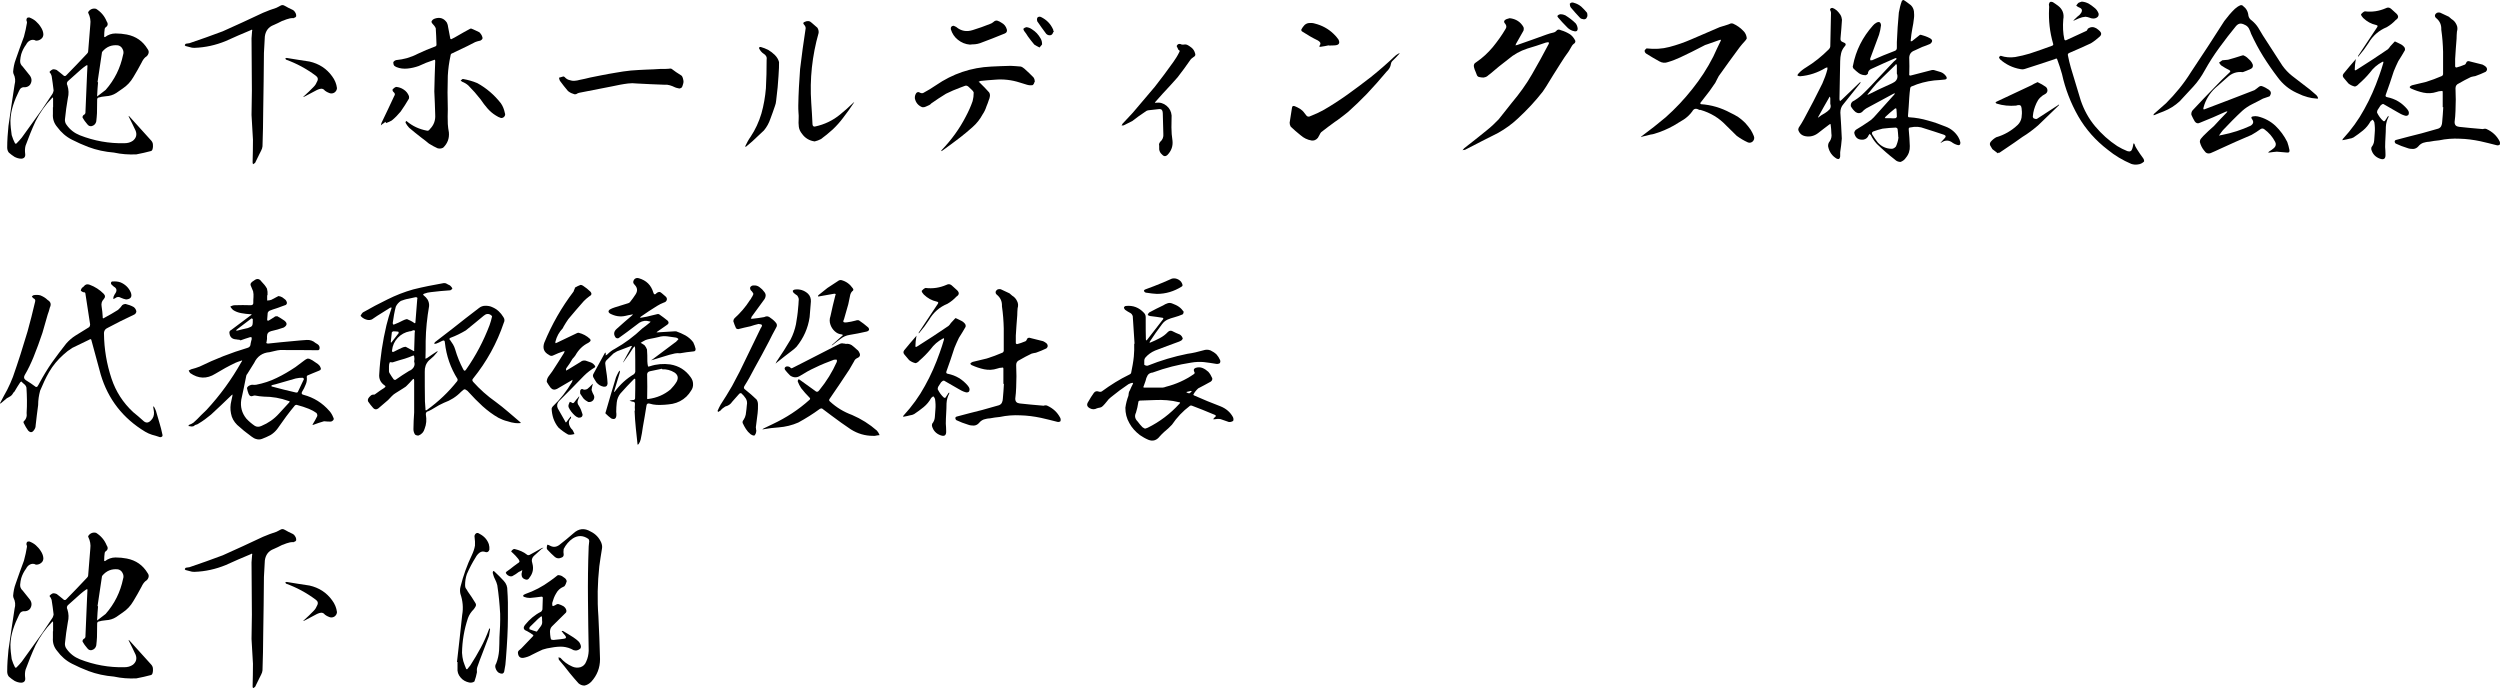 <?xml version="1.0" encoding="UTF-8"?>
<svg id="_レイヤー_2" data-name="レイヤー 2" xmlns="http://www.w3.org/2000/svg" width="1111.63" height="306.04" viewBox="0 0 1111.63 306.04">
  <g id="_レイヤー_1-2" data-name="レイヤー 1">
    <g>
      <g>
        <path d="M68.16,181.24v-.56c.24.08.32.16.4.32.32.56.56,1.12.8,1.76.48,1.68.96,3.44,1.52,5.2.56,1.76.96,3.52,1.36,5.36.08.4,0,.72-.32.88-.4.24-.72.24-1.12.08-1.04-.32-2.08-.72-3.2-.96-1.04-.32-2.08-.8-3.04-1.36-9.84-5.92-16.48-14.4-19.76-25.36-1.36-5.04-2.72-10-4.08-15.04-.08-.8-.48-.96-1.12-.48-2.48,1.2-4.96,2.4-7.44,3.6-1.44.88-2.8,1.92-4.08,3.12-2.48,2.24-4.56,4.72-6.24,7.6-1.52,2.64-2.8,5.44-4,8.32-.56,2.08-.88,4.16-.88,6.4-.4,3.04-.8,6.08-1.12,9.12,0,.72-.24,1.36-.72,2-.8,1.2-1.68,1.2-2.64.16-.72-.96-1.28-2-1.84-3.12-.16-.16-.16-.32-.16-.48-.08-.16-.08-.24,0-.32,1.12-1.04,1.6-2.32,1.36-3.92.24-3.68.16-7.44-.08-11.2-.16-.64-.48-1.12-.96-1.52-.4-.32-.88-.72-1.28-1.2-.24.08-.4.24-.56.4-.88,1.28-1.68,2.64-2.48,4-.16.24-.32.4-.48.48-.32.64-.72,1.2-1.28,1.6-.56.32-1.12.72-1.68.96-.88.8-1.68,1.44-2.56,2.16l-.48.24c0-.24.08-.4.24-.64.96-1.84,1.92-3.68,2.96-5.52.96-1.92,1.84-3.84,2.56-5.76,2.32-6.64,4.48-13.36,6.48-20.16,1.2-4.32,2.32-8.72,3.36-13.2.24-.72,0-1.28-.8-1.6-.24-.24-.48-.48-.64-.8.24-.24.48-.4.8-.56,1.04-.16,2.08-.16,2.96.08,1.2.48,2.32,1.12,3.28,2.08,1.36.8,1.68,1.92.96,3.36-.24,1.04-.56,2.08-.96,3.12l-2.32,8.08c-1.2,3.68-2.56,7.28-4,10.88-1.12,2.72-2.4,5.44-3.92,8-.48.96-.32,1.6.48,2.16,1.52.96,3.04,1.92,4.48,3.04.24.08.4,0,.64-.08.4-.56.72-1.12,1.04-1.76,1.68-3.12,3.52-6.16,5.52-9.04,2.08-2.88,4.16-5.68,6.32-8.4,1.2-1.36,2.56-2.56,4.08-3.52,2-1.2,4-2.48,6.08-3.76.32-.32.48-.72.48-1.2l-2.08-13.6c0-.56-.32-.8-.88-.72-.48-.16-.88-.4-1.2-.72.08-.48.24-.88.56-1.28.32-.16.56-.4.8-.64.64-.88,1.52-1.12,2.56-.72,2.4.88,4.48,2.24,6.24,4,.8.8.8,1.6,0,2.48-.88.88-1.12,2-.88,3.28.24,1.52.4,3.04.48,4.56-.08.72.16.8.72.4,2.08-1.12,4.08-2.24,6.08-3.52.72-.64,1.36-1.36,1.92-2.16.48-.32.88-.48,1.44-.48,1.28.32,2.48.72,3.6,1.36.64.48,1.04,1.12,1.2,1.92-.08.8-.48,1.28-1.28,1.6-3.84,1.76-7.6,3.68-11.36,5.68-1.2.48-1.84,1.44-1.76,2.72.08,6.8,1.2,13.44,3.36,19.92,1.92,5.76,5.12,10.72,9.6,14.88,1.52,1.2,2.96,2.48,4.4,3.76,1.2,1.2,2.4,1.2,3.6-.16.88-.88,1.36-2.08,1.28-3.44-.08-.72-.16-1.44-.32-2.16ZM53.84,132.44c-.96-.56-1.76-.56-2.64.16-.24.16-.56.24-.8.4,0-.4,0-.72.08-1.04.24-.64.56-1.2.96-1.76.64-1.12.4-2.08-.8-2.72-.24-.24-.56-.48-.8-.72-.4-.32-.56-.64-.48-1.04.08-.4.4-.64.88-.56,1.12-.08,2.24,0,3.36.4,2.08.88,3.68,2.4,4.56,4.48.72,1.92,0,2.96-2.08,3.12-.8-.16-1.52-.4-2.24-.72Z"/>
        <path d="M112.56,129.56c-.32-.88-.72-1.76-1.12-2.72-.08-.24-.08-.56.08-.88.4-.56.96-.96,1.52-1.28,1.2-.96,2.32-.8,3.2.48.96.96,1.84,2,2.48,3.2.24.96.32,1.84.24,2.8q-.08.16-.16.24v2.24c.64,0,1.28-.16,1.84-.32l2.72-1.44.48-.24c.56.08,1.12.24,1.68.56.48.32.88.64,1.36,1.04.4.4.64.88.72,1.52-.16.56-.4.88-.88.96l-3.76,1.36c-1.12.32-2.16.72-3.2,1.12-.32.24-.56.48-.72.88-.08,1.04-.16,2.08-.24,3.04,0,.48.24.56.72.4.96-.56,1.92-1.2,2.88-1.84.32,0,.56-.08.88-.08,1.04.56,2.08,1.2,3.12,1.92,1.44,1.12,1.36,2.16-.24,3.12-1.84.64-3.68,1.2-5.6,1.6-1.2.32-1.84,1.04-1.84,2.32.08.72,0,1.52-.16,2.32-.32.64-.08.88.72.88,3.76-.4,7.6-.8,11.36-1.12,2-.24,3.84-.32,5.76-.48,1.44-.08,2.72.32,3.92,1.36.32.16.56.32.8.48.8.48,1.12,1.2.96,2.08-.08.4-.32.56-.56.64h-.96c-5.36-.08-10.64-.08-16-.08-.72.08-1.52.16-2.32.4-.88.24-1.6.4-2.4.56-3.12.24-5.44,1.84-6.8,4.72-1.04,1.6-2,3.28-3.04,4.88-.24.24-.4.56-.48.8-.72,3.6-1.44,7.2-2.24,10.72-.48,3.12.24,5.92,2.24,8.4,1.12,1.2,2.4,2.32,3.84,3.28.88.48,1.84.48,2.88,0,3.04-1.28,5.6-3.04,7.76-5.44,1.52-1.6,3.04-3.28,4.56-4.96.4-.4.32-.64-.32-.72-3.52-1.28-7.2-1.92-10.96-1.92-1.36-.08-2.64-.24-3.84-.48-.32,0-.56,0-.72.08-1.04.48-1.76.16-2.16-.8-.32-.8-.56-1.6-.72-2.48,0-.4.24-.64.48-.88.32-.24.56-.4.88-.48.24-.16.64-.24,1.04-.24.56.08,1.04.08,1.68,0,3.2-.64,6.24-1.6,9.12-3.04,2.88-1.36,5.68-3.04,8.32-4.8,1.28-.96,2.56-1.92,3.84-2.88.32-.24.72-.56,1.12-.72.4-.24.8-.24,1.28-.08.4.16.88.4,1.28.64l2.48,1.68c.48.4.88.8,1.12,1.44.4.72.24,1.2-.64,1.52-1.68.72-3.44,1.36-5.04,2.08-.32.16-.4.4-.4.64.16,1.2,0,2.4-.48,3.44-.4,1.12-.96,2.16-1.6,3.2-.4.72-.16,1.2.64,1.36,4.56,1.2,8.4,3.6,11.52,7.2.72.8,1.28,1.76,1.68,2.8.32.48.32.96,0,1.28-.32.4-.8.64-1.28.64-.96,0-1.84-.08-2.8-.16-1.6.48-3.2.96-4.8,1.6h-.32c0-.08,0-.16.08-.24.72-1.2,1.44-2.4,2-3.6.16-.48,0-.96-.32-1.44-1.04-.72-2.16-1.36-3.36-1.84-1.68-.64-3.44-1.28-5.12-1.68-.4-.16-.72-.08-1.04.08-1.36,1.6-2.64,3.28-3.92,4.96-1.36,1.84-2.72,3.76-4,5.6-.88,1.12-1.84,2-3.04,2.72-1.2.64-2.48,1.2-3.76,1.68-.88.32-1.68.32-2.48.08-.72-.16-1.44-.56-2.16-1.12-2.24-1.6-4.4-3.36-6.4-5.2-1.44-1.44-2.4-3.12-2.72-5.04-.4-1.92-.32-3.76.16-5.68.16-.8.32-1.52.48-2.24v-.56c-.16.16-.32.32-.48.4-2.96,2.88-6,5.76-9.04,8.56-1.76,1.44-3.52,2.8-5.44,3.92-.32.24-.72.48-1.12.56-.48.08-.8.32-1.12.64-.4.16-.72.16-1.12.16-.4-.08-.8-.16-1.12-.16l-.08-.08c0-.24.08-.4.24-.48.72-.24,1.36-.56,1.92-.96,1.2-1.04,2.32-2.16,3.44-3.36.8-.8,1.6-1.52,2.4-2.32,6-6.48,11.12-13.52,15.44-21.2.24-.24.4-.56.4-.88-.32.16-.56.32-.8.32-.72.24-1.44.48-2.16.8-3.04,1.44-6.08,3.12-8.96,4.88-3.84,2.4-7.52,2.24-11.2-.32-.24-.32-.48-.72-.64-1.12.32-.16.72-.4,1.12-.56,1.28-.32,2.56-.72,3.76-1.2,6.88-3.36,14-6.16,21.28-8.32.88-.24,1.36-.88,1.36-1.84.16-.64.24-1.28.48-2,0-.32,0-.64-.08-.88-.16-.08-.4-.08-.72,0-1.36.4-2.72.88-4.08,1.36-.24,0-.4-.08-.56-.24-.48,0-.96-.08-1.36-.16-2-.08-3.04-1.12-3.12-3.2.08-.48.4-.8.88-1.04,2.88-2.16,5.76-4.32,8.64-6.48.24-.08.32-.24.4-.4-.24-.08-.48-.08-.72-.08-1.28-.08-2.64-.24-3.92-.48-1.36-.24-2.64-.72-3.68-1.44-.48-.48-.88-.96-1.2-1.44.64-.4,1.36-.64,2-.64,2.4-.08,4.72-.08,7.12,0,.8,0,1.2-.4,1.12-1.28,0-.8,0-1.52.08-2.32.08-.88,0-1.76-.16-2.56ZM112.4,141.88c-.16-.16-.32-.24-.56-.32-2.16,1.68-4.4,3.36-6.64,5.04-.08.16-.16.24-.24.4h.56c1.6-.4,3.12-.8,4.64-1.12.48-.16.88-.32,1.36-.56.48-.24.72-.64.8-1.2.08-.48.08-.96.08-1.44v-.8ZM134.56,167.96c-.96,0-2,.08-3.04.32-2.48.72-4.96,1.44-7.52,2.16-.96.32-2,.56-3.04.8-.16.16-.32.32-.4.4.16.08.32.16.4.24,3.52.96,7.04,1.84,10.56,2.64.24.08.56.08.88-.16.88-1.92,1.84-3.92,2.8-5.92l-.64-.48Z"/>
        <path d="M229.12,188.12c-1.2-.16-2.32-.4-3.44-.8-1.44-.32-2.72-.88-4-1.52-2.56-1.44-4.88-3.2-7.12-5.2-2.16-2-4.24-4.08-6.24-6.32-.24-.32-.56-.64-1.04-.88-.4-.32-.8-.4-1.2-.08-.4.32-.72.56-1.04.88-2.16,2.24-4.72,3.84-7.6,4.88-1.44.64-2.96,1.44-4.32,2.32-.88.56-1.76,1.04-2.64,1.44-.88.16-1.2.72-1.12,1.52.4,2.24.24,4.32-.56,6.32-.4,1.44-1.28,2.4-2.64,2.96-.56.08-1.12-.08-1.6-.4-.48-.72-.72-1.52-.72-2.4,0-2.48.16-4.96.32-7.44v-14.32c0-.24-.08-.4-.24-.64-.16.08-.4.16-.56.4-.8.96-1.68,1.84-2.56,2.72-.24.24-.48.48-.8.64-1.28.8-2.56,1.68-3.92,2.48-.72.4-1.28.88-1.84,1.44-.56.64-1.12,1.2-1.68,1.76-1.44,1.28-2.88,2.48-4.4,3.76-.8.56-1.52.48-2.16-.16-.88-.96-1.6-1.92-2.32-2.96-.16-.4-.16-.8,0-1.2.24-.48.64-.96,1.12-1.36.4-.4.96-.56,1.6-.48.16-.08.4-.16.56-.32,1.28-.96,2.56-1.84,3.92-2.72.64-.4.72-.72.08-1.12-1.76-1.2-2.56-2.96-2.32-5.04.4-7.36,1.52-14.56,3.2-21.68.64-2.56,1.36-5.04,2.24-7.52,0-.16.08-.24.08-.32h-.56l-3.44,2.16c-1.6.96-3.2,2-4.8,3.12-.56.24-1.12.32-1.76.24-.56-.08-1.2-.32-1.68-.56-.56-.32-1.04-.64-1.44-1.12-.16-.16-.16-.4,0-.48.24-.48.56-.88.88-1.2,3.6-2.08,7.28-4,10.88-5.76,3.68-1.84,7.52-3.36,11.52-4.48,4.48-1.12,8.96-2,13.52-2.8.4-.08.88,0,1.28.24.4.24.8.48,1.2.64.32.08.56.4.88.72.24.32.48.56.48.96-.32.24-.56.48-.88.64-2.88.16-5.76.48-8.56.8-1.04.08-2.08.32-3.12.72-.48.24-.56.48-.08.8.72.56,1.2,1.12,1.68,1.84.48.88.72,1.84.64,2.88-.88,5.12-1.44,10.32-1.52,15.52,0,2.48,0,4.88-.08,7.36-.08.08-.08.24,0,.48.24-.08.4-.16.64-.24,1.44-1.04,2.96-2,4.4-2.96.16,0,.24-.08.4-.08,0,.16-.08.24-.24.4-.48.56-1.04,1.2-1.52,1.76l-2.24,2c-1.28,1.36-1.84,3.04-1.76,4.96,0,4.4,0,8.8.08,13.2.08,1.12.16,2.24.24,3.36-.08.64.16.72.64.4,5.12-3.68,9.6-7.92,13.52-12.88.16-.32.16-.64.08-.88-3.12-4.96-4.96-10.32-5.6-16.08,0-1.04-.48-1.28-1.36-.8s-1.76.88-2.64,1.2h-.8c.08-.32.24-.48.4-.72,2.56-2,5.12-4,7.68-5.92,3.92-3.12,7.92-6.24,11.92-9.28.8-.64,1.76-.96,2.8-.96,1.12,0,2.16.16,3.12.64,2.08.88,3.68,2.4,4.88,4.4.56.8.64,1.68.16,2.56-3.04,9.04-7.6,17.28-13.6,24.72-.48.48-.48.96,0,1.52,2.96,3.28,6.24,6.24,10,8.88,1.92,1.44,3.76,2.88,5.6,4.48,1.84,1.52,3.68,3.12,5.52,4.72v.24c-.8.08-1.6.08-2.4,0ZM184.16,158.44c0-.16-.16-.32-.32-.4-1.28.56-2.56,1.04-3.84,1.44-1.76.48-3.52,1.04-5.28,1.6-.24.08-.48.08-.72,0-.24-.08-.48-.08-.72.08-.24.56-.32,1.12-.32,1.76v2.16c0,.24.08.56.24.8.56.96,1.2,1.92,1.84,2.8.24.24.56.32.8.24,2-1.44,4-2.72,6.08-4,.88-.32,1.52-.88,2-1.6.48-.8.56-1.6.24-2.56.16-.8.16-1.6,0-2.32ZM173.92,152.36c.08-.08.24-.16.24-.24,1.04-1.28,2.08-2.64,3.12-4,0-.16,0-.4-.16-.64-.8-.08-1.52-.16-2.24-.16-.24.08-.48.24-.64.4-.16,1.44-.32,2.88-.48,4.32,0,.16,0,.24.16.32ZM183.36,147c-.32.24-.72.32-1.2.32-2.08.4-3.84,1.36-5.28,2.88-1.52,1.6-2.32,3.44-2.56,5.6-.08.64.16.8.72.64,1.28-.64,2.48-1.28,3.76-1.84.56-.24,1.04-.4,1.6-.4l3.28,1.76c.4.32.64.16.48-.32l.24-7.68c.32-1.04-.08-1.36-1.04-.96ZM185.28,132.2c-.4-.08-.72-.08-1.12.08-.8.16-1.68.4-2.56.56-1.12.16-2.24.56-3.36.96-.96.64-1.76,1.52-2.24,2.56-.64,2.4-1.04,4.8-1.36,7.2,0,.72.24.96.8.64,1.28-.48,2.48-1.04,3.68-1.68.64-.32,1.28-.56,1.84-.64,1.12.48,2.16.96,3.04,1.6.48.4.72.32.72-.24l.8-10.16c.16-.48.08-.8-.24-.88ZM218.32,140.12c-1.12-.8-2.16-.64-3.2.24-2.64,2.24-5.36,4.4-8,6.56-2.16,1.28-4.4,2.4-6.8,3.28-.64.32-.64.64-.16,1.04.4.64.8,1.28,1.28,1.92.4.64.72,1.44.96,2.24.88,3.04,2.08,6,3.52,8.72.4.88.88.96,1.36.16,4.32-6.16,7.76-12.72,10.4-19.68.48-1.28.8-2.56,1.12-3.92-.16-.24-.32-.48-.48-.56Z"/>
        <path d="M245.76,180.76c3.36-3.2,6.24-6.88,8.56-10.88.16-.32.24-.72.24-1.04-.16.16-.48.32-.72.48-2,1.2-4.08,2.4-6.16,3.6-1.12.56-2.08.4-2.88-.56-.64-.88-1.2-1.68-1.68-2.56,0-.88.24-1.6.72-2.32.56-.8,1.12-1.6,1.76-2.4,1.76-2.72,3.52-5.44,5.2-8.16.08-.24.16-.48.32-.72-.32,0-.56,0-.8.08-1.44.48-2.8,1.04-4.16,1.68-.72.4-1.44.4-2.08-.16-2.24-1.2-2.88-2.96-2.08-5.36,3.36-8.16,7.68-15.76,13.04-22.8.16-.48.32-.96.56-1.36,0-.16,0-.32.08-.4.8-.48,1.6-.88,2.48-1.2.4,0,.8.16,1.12.4,1.2.8,2.24,1.6,3.2,2.56.8.88.64,1.6-.48,2.16-.88.64-1.68,1.36-2.4,2.08-2.32,2.64-4.64,5.28-6.88,8-.72,1.04-1.44,2.16-2.08,3.28-.16.24-.32.56-.4.8-1.6,1.68-2.72,3.68-3.28,6v.64l.56-.16c3.04-1.44,6-2.88,9.04-4.32.16-.08.4-.16.72-.16,1.92.48,3.6,1.36,5.04,2.72.4.48.4.88-.08,1.28l-.64.48c-2.48,1.2-4.4,3.12-5.76,5.6-.4.56-.8,1.04-1.28,1.52-.8,1.44-1.76,2.88-2.8,4.24-.08.32-.08.72-.08,1.04.24-.24.48-.32.72-.4,1.92-1.2,3.84-2.32,5.76-3.52.64-.56,1.36-.72,2.24-.56.72.24,1.52.48,2.32.8.8.32,1.36.8,1.84,1.52.16.24.16.48,0,.64-1.76,1.04-3.44,2.32-4.88,3.76-3.68,3.84-7.44,7.6-11.2,11.36-.8.96-.96,2-.48,3.12l3.28,5.76c.16.64.4.64.72.16.56-.72,1.04-1.44,1.6-2.08.08-.08.24-.16.32-.24v.48l-.08.32c-.8.8-1.04,1.76-.8,2.72s.8,1.84,1.52,2.48c.32.56.64,1.2.88,1.84-.56.16-1.12.24-1.68.32-.4,0-.8,0-1.12-.08-1.6-.88-3.12-2-4.4-3.2-.96-1.2-1.68-2.56-2.16-3.92-.48-1.44-.72-2.88-.8-4.4.08-.4.24-.64.48-.96ZM255.6,184.76c-1.2-1.12-2.16-2.32-2.8-3.76-.08-.4-.08-.8.08-1.2s.32-.72.48-1.12c.24.08.48.16.72.24.48.48.96.48,1.36-.16.56-.8,1.2-1.52,1.84-2.24.08-.16.16-.24.24-.4v.48c-.16.4-.32.88-.56,1.36-.32.88-.16,1.68.4,2.4.8,1.2,1.28,2.56,1.68,3.92,0,.56-.16.96-.56,1.2-.4.24-.88.24-1.28.24-.64-.24-1.2-.56-1.6-.96ZM259.36,177.08c-.48-.64-.96-1.36-1.36-2-.08-.48-.08-.96,0-1.44.32-.72.8-.88,1.52-.4.56.08,1.12,0,1.68-.32.72-.56,1.44-1.28,2.16-2.08.08,0,.16-.08.24-.24,0,.16-.08.32-.08.48-.24.72-.4,1.52-.48,2.32.24.88.64,1.68,1.04,2.4.32.8.16,1.52-.32,2.16-.56.64-1.28.88-2.16.8-.8-.4-1.6-.96-2.24-1.68ZM282.32,179.72c.08-.72-.24-1.12-1.04-1.12-.48-.08-.96-.24-1.36-.48.48-.08.88-.16,1.36-.24.8.08,1.2-.32,1.12-1.04.08-2.72.08-5.36.08-8,0-.24-.08-.4-.16-.48-.08.08-.24.08-.4.16-2.08,2.08-4.08,4.24-6.08,6.48-.88,1.12-1.44,2.48-1.6,3.92s-.24,2.88-.24,4.24c.08.48.08.96.08,1.44-.08,1.6-.88,2.08-2.32,1.44-.88-.64-1.68-1.36-2.48-2.16-.16-.16-.16-.32,0-.48,1.52-5.28,3.04-10.48,4.64-15.68.32-.8.72-1.52,1.12-2.32.16-.24.4-.48.64-.64,0,.24,0,.56-.08.88l-2.48,8.24c-.08.16-.08.32-.08.48.16-.08.24-.16.4-.32,2.32-3.12,5.12-5.68,8.48-7.68.32-.32.48-.64.56-1.04,0-3.52,0-7.04-.08-10.48-.08-.24-.08-.56-.08-.88-.24.16-.48.4-.72.64-1.28,2.08-2.64,4.08-4.08,6,0,.32-.16.48-.32.56,0-.16.08-.4.16-.64,1.12-2.08,2.24-4.16,3.44-6.24.16-.16.16-.32.16-.48-.16.08-.32.08-.48.08-2,.72-4,1.52-6.08,2.32-.56.32-1.12.64-1.6.96-1.04,1.04-2.08,2.08-3.12,3.04-.4.4-.56.96-.56,1.44.24,1.76.4,3.52.72,5.28.16,1.2.24,2.4.32,3.6-.08,1.04-.64,1.52-1.68,1.44-1.36-.24-2.4-.88-3.28-1.92-.48-.8-1.04-1.6-1.44-2.4-.16-.4-.16-.8,0-1.2,1.68-3.12,3.44-6.24,5.12-9.36.08-.16.24-.24.4-.32,0,.08,0,.32.08.48,0,.32,0,.64-.08.8.24-.08.48-.24.8-.48.96-.96,2.08-1.84,3.36-2.48,4.4-2.48,8.48-5.52,12.16-9.04,1.12-.8,2.24-1.68,3.28-2.56l.4-.4c-.16-.16-.32-.16-.48-.16-1.52-.48-3.04-.32-4.48.56-1.84,1.36-3.68,2.8-5.52,4.16-1.28.96-2.48,1.84-3.76,2.72-.48.16-.88.08-1.28-.24-1.04-1.44-.88-2.72.48-3.92,2.24-2.08,4.56-4,6.88-6,.08-.08.16-.24.24-.4-.16-.08-.32-.08-.48.08-.88.16-1.84.32-2.72.56-2.4.56-4.72.16-6.96-1.04-.8-.56-.8-1.2-.08-1.76.72-.4,1.44-.72,2.24-.96,1.92-.64,3.92-1.2,5.92-1.84.32-.08.64-.24.88-.56.88-1.04,1.68-2.24,2.48-3.44.96-1.52.8-2.88-.4-4.16-.8-.72-.88-1.44-.32-2.32.56-.72,1.28-.88,2.16-.64,3.28.96,5.44,3.04,6.4,6.32.24.96.8,1.12,1.44.32.8-.72,1.6-.72,2.32,0,.56.48,1.12.96,1.68,1.44.56.48.72,1.04.56,1.6-.24.64-.64.96-1.28,1.12-1.12.4-2.08.96-3.04,1.52-2.48,1.52-4.88,3.12-7.28,4.8,0,.16-.16.32-.32.48.24,0,.48,0,.64-.08,1.6-.24,3.2-.56,4.88-1.04l1.68-.4c.4-.16.88-.24,1.28-.08,1.28.88,2.56,1.84,3.84,2.88.56.64.56,1.28-.16,1.76-1.52,1.04-2.96,2.08-4.48,3.12l-.32.32h.32l7.76-.48h.64c1.44.48,2.8,1.12,4.16,1.84,1.36.8,2.48,1.76,3.44,3.04.48.96.8,1.92,1.04,2.88.08.8-.24,1.2-1.12,1.2-1.92.16-3.84.48-5.76.8-.8-.08-1.6-.08-2.32.08-1.68.4-3.36.8-4.96,1.36-1.76.56-3.52,1.04-5.2,1.6-.16,0-.24.08-.32.08.08-.16.16-.24.32-.24,3.44-2.56,6.8-5.12,10.24-7.68.32-.16.64-.4.8-.72.32-.24.56-.48.72-.8-.32-.32-.64-.56-1.04-.64-1.28-.16-2.56-.4-3.92-.56-1.28-.16-2.64-.08-3.92.32-1.28.32-2.56.56-3.84.8-.72.16-1.44.32-2,.56-.8.4-1.44.8-2.08,1.2.56.32,1.12.64,1.68,1.04.48.56.88,1.2,1.12,1.92.16,1.68.16,3.52.16,5.28,0,.8.16,1.6.32,2.32.32,0,.64-.08.88-.16,2.88-.96,5.92-1.2,8.96-.8,3.84.64,6.8,2.48,9.04,5.6.72.96,1.12,2,1.12,3.04.08,1.12-.24,2.16-.88,3.04-.56.96-1.28,1.84-2.08,2.64-1.76,1.68-3.84,2.72-6.16,3.2-2.32.4-4.72.56-7.04.48-1.12-.08-2.16-.24-3.12-.56-.88-.24-1.36.08-1.44.96-.48,3.12-1.04,6.32-1.6,9.44-.24,1.84-.56,3.68-.96,5.52-.16.72-.48,1.44-.88,2-.08.16-.32.32-.48.32-.08-.16-.08-.32-.08-.48-.24-2.24-.48-4.48-.72-6.8-.24-2.56-.48-5.2-.56-7.84h.16c-.08-.96-.08-1.92,0-2.88ZM294.32,163.96c-1.76.4-3.52.72-5.36,1.12-.96.24-1.36.88-1.2,1.92.08,3.28.08,6.56,0,9.84-.08.56.08.72.56.56,3.68-.48,6.96-1.84,9.84-4.24,1.04-1.04,2-2.24,2.72-3.44.88-1.68.56-3.04-.96-4.08-1.68-1.04-3.52-1.52-5.52-1.44,0-.08,0-.16-.08-.24Z"/>
        <path d="M333.68,145.08c-1.84.4-3.68.8-5.44,1.28-.4,0-.72-.16-.96-.4-.48-1.04-.88-2.08-1.2-3.12,0-.48.16-.88.48-1.28,2.64-2.4,4.96-5.04,6.88-8.08.32-.32.56-.72.72-1.12.24-.32.48-.72.64-1.12.24-.4.24-.8-.08-1.12-.24-.4-.48-.72-.8-.96-.32-.4-.48-.88-.32-1.44.32-.48.8-.8,1.44-.8,1.04-.08,1.92.16,2.72.8.8.56,1.52,1.28,2.08,2.08.8.96.8,2,.16,3.12-1.92,2.64-3.84,5.28-5.84,8,0,.32-.16.56-.32.8h.8c1.68-.16,3.36-.4,5.12-.72l.88-.32c.48-.08.96,0,1.36.24.96.64,1.92,1.36,2.72,2.24.88.88.96,1.76.24,2.8-1.04,1.92-2.08,3.84-3.04,5.84-2.08,4-4.24,8-6.4,11.84-1.44,2.8-2.88,5.44-4.56,8.08-.32.64-.24,1.12.4,1.52,1.76,1.36,3.44,2.88,5.04,4.4.48.72.64,1.44.64,2.32,0,1.28,0,2.56-.16,3.76l-.8,6.32c.08.24.08.48.08.8.16.4.16.72.08,1.12-.08.72-.4,1.36-.88,1.76-.64-.08-1.2-.32-1.6-.64-.88-.72-1.52-1.44-2.08-2.32-.48-.8-1.04-1.68-1.44-2.64-.16-.48,0-1.04.4-1.44.48-.72.8-1.52.96-2.32.08-.88.24-1.68.32-2.48l.16-1.68c.24-1.12.08-2.16-.48-3.04-.56-.88-1.2-1.6-2-2.32-.4-.08-.64,0-.88.24-1.04,1.12-2.08,2.32-3.12,3.52-.72,1.12-1.76,1.84-3.12,2.16-.8.48-1.6,1.12-2.16,1.84-.32.16-.64.32-.88.56-.16-.16-.32-.24-.4-.4.4-.96.88-1.92,1.36-2.8,1.76-2.72,3.52-5.52,5.12-8.32,2.32-4.24,4.48-8.48,6.48-12.8,2.16-4.4,4.24-8.72,6.32-13.04.24-.24.4-.56.48-.96.08-.32-.16-.56-.56-.64-.4-.08-.72-.16-.96-.16-1.28.32-2.48.64-3.6,1.04ZM378.32,190.92c-2.88-1.92-5.76-4-8.64-6.16-1.36-1.04-2.72-2.08-4.16-3.12-.32-.08-.64,0-.96.16-3.04,2.24-6.24,4.24-9.6,6.08-2.72,1.2-5.68,1.92-8.72,2.16-2.24.16-4.48.4-6.64.8-.16.08-.4.08-.64.08.24-.16.4-.24.56-.4,1.36-.64,2.8-1.36,4.16-2,5.92-2.8,11.36-6.32,16.24-10.72.4-.32.4-.72,0-1.04-1.36-1.36-2.56-2.72-3.68-4.16-.64-.96-1.12-1.92-1.52-2.96,0-.32.08-.64.16-.88.32-.08.56-.08.8.16,2.16,1.52,4.4,3.12,6.56,4.72.8.8,1.52.72,2.08-.16,3.2-3.92,5.76-8.08,7.76-12.56.08-.32.08-.72,0-.96-.4-.08-.8-.08-1.28,0-2.8,1.04-5.68,2.16-8.4,3.52-2.32,1.04-4.56,2.32-6.72,3.68-1.44.88-2.88.8-4.32-.16-.72-.72-1.52-1.52-2.24-2.48-.4-.64-.32-1.12.4-1.52.64-.16,1.2-.08,1.84.32.24.48.56.56,1.12.24,1.76-.88,3.52-1.76,5.2-2.64,4.32-2.24,8.64-4.4,12.96-6.64,1.04-.56,2.08-1.04,3.12-1.52.4-.16.88-.16,1.36,0,.32,0,.64,0,.96.16.96-.16,1.84.08,2.64.56.72.56,1.44,1.12,2.08,1.76.56.4.96.8,1.2,1.36.72,1.2.48,2.08-.88,2.64-.64.32-1.12.8-1.36,1.44-.72,1.2-1.36,2.4-2.08,3.6-2.8,4.32-5.76,8.64-8.72,12.96-.4.48-.4.96.16,1.36,2.88,2.64,6.08,4.56,9.76,5.92,4.08,1.76,7.76,4.08,11.04,6.96.48.56.88,1.2,1.2,2-.72.08-1.44.16-2.08.32h-.88c-3.52,0-6.8-.96-9.84-2.88ZM355.12,132.68c-.16-.48-.32-.88-.64-1.28-.56-.32-1.12-.8-1.6-1.2-.24-.24-.32-.56-.4-.88.24-.32.48-.48.88-.56,2.24-.32,4.24.32,5.92,1.84.96.96,1.36,2.16,1.28,3.52-.16,2.32-.4,4.64-.56,6.88-.72,4.96-2.72,9.36-5.84,13.2-.72.72-1.44,1.36-2.24,1.92-2,1.52-4.08,3.12-6.16,4.8-.32.24-.64.48-.88.8.16-.48.32-.88.64-1.28,2.08-3.04,4.08-6.16,6-9.44,1.12-2.16,1.92-4.48,2.4-6.8.4-2.4.8-4.8.96-7.2.16-1.04.16-2.08.24-3.12.08-.4.08-.8,0-1.2ZM381.92,142.44c1.44.96,2.8,2,4.08,3.12.32.32.48.72.4,1.2-.32.4-.72.64-1.28.72-2.4.56-4.88,1.04-7.36,1.44-1.52.24-2.8.8-4,1.76-1.2.88-2.4,1.76-3.52,2.72-.16.08-.32.16-.48.16.08-.08.16-.16.24-.24,1.52-1.36,2.96-2.64,4.4-3.92.24-.16.4-.32.4-.48-.16-.08-.32-.16-.56-.24-1.2-.08-2.16-.56-3.04-1.36-.88-.8-1.52-1.76-1.92-2.88-.48-1.28-.48-2.56,0-3.92.64-3.04,1.36-6.08,2.16-9.2.32-.48.16-.72-.48-.72-2.24.4-4.56.8-6.8,1.2-.16,0-.24,0-.4.08-.08-.24,0-.48.16-.64,1.36-1.12,2.64-2.16,4-3.2,1.68-1.12,3.36-2.24,5.12-3.36.32-.16.64-.16.96-.16,2.24.56,3.92,1.84,5.2,3.68.4.56.32.96-.32,1.36-.4.4-.64.88-.8,1.44l-.88,4.24-1.92,6.72c-.16.24-.24.56-.32.96,0,.4.56.56,1.68.4,1.2-.16,2.4-.4,3.6-.72.56-.24,1.12-.32,1.68-.16Z"/>
        <path d="M414.48,188.44c.72-.88,1.12-1.84,1.2-2.96s.16-2.16.24-3.28c.16-1.6.08-3.2-.16-4.8-.16-.48-.4-.88-.8-1.2-.32.24-.64.48-.88.72-.88,1.6-2,2.96-3.36,4.08-1.36,1.12-2.8,2.16-4.24,3.12-.56.32-1.2.48-1.84.56-.8.24-1.68.4-2.56.56-.24,0-.4.08-.56.16.08-.16.16-.32.16-.56l.16-.16c3.68-4,6.88-8.4,9.44-13.12,2.64-4.72,4.8-9.68,6.56-14.72.72-2,1.36-3.92,1.92-5.92v-.48c-.24,0-.4,0-.48.08-2.24,1.2-4.08,2.8-5.52,4.8-1.52,1.84-3.2,3.52-4.96,5.04-.24.32-.56.56-.8.72-.32.24-.64.32-.88.4-1.12-.24-2.08-.72-2.88-1.36-.72-.8-1.44-1.68-2.16-2.56-.48-.64-.48-1.2,0-1.84,1.76-2.16,3.52-4.24,5.28-6.24.08-.16.16-.24.16-.24,0,.16,0,.4-.08.56-.24,1.36-.4,2.8-.4,4.24,0,.16.16.24.32.24l.48-.24c4.72-2.96,9.36-6,13.92-9.12.4-.32.72-.8,1.04-1.28l2-2.16h.24c.8.4,1.6.72,2.32,1.12.72.32,1.36.88,1.84,1.52.24.48.24.8.16,1.2-.96,1.68-1.92,3.28-2.96,4.88-.72,1.44-1.36,2.96-2,4.48-1.12,3.52-2.32,7.04-3.6,10.56-.16.56.08.88.64.96,3.6.72,6.56,2.48,8.96,5.36.16.24.32.48.48.72.32.64.32,1.2,0,1.84-.48.4-1.04.48-1.68.24-1.12-.32-2.08-.88-3.04-1.44-2.16-1.2-4.32-2.48-6.4-3.68-.32,0-.64.08-.88.4-.24.16-.48.32-.56.56-.24.4-.56.88-.88,1.36-.32.4-.48.88-.48,1.52.72,1.44,1.6,2.72,2.8,3.76.16.08.32.08.64,0l1.36-2.08c.08-.08.24-.16.32-.24v.48c-.72,1.36-1.12,2.8-1.2,4.4,0,1.52-.08,3.04-.16,4.48-.08,1.52-.16,2.96-.16,4.48.08,1.12.16,2.24.16,3.36.08,1.84-.72,2.48-2.48,1.84-2-.72-3.28-2.08-3.84-4.16v-.4c0-.24.08-.4.08-.56ZM420.8,126.68c.88-.48,1.6-.4,2.32.16l2.48,2.24c1.04,1.04.96,2-.32,2.8-1.2,1.28-2.48,2.32-4,3.2-3.52,1.44-6.24,3.84-8.16,7.12-1.28,2-2.72,3.92-4.32,5.76-.08.16-.24.24-.32.24,0-.16,0-.24.08-.4,2.8-4.24,5.6-8.4,8.4-12.64.4-.56.32-.88-.4-1.04-2.24-.48-4.08-1.52-5.76-3.12-.16-.24-.4-.48-.64-.8s-.32-.56-.32-.88c.48-.56,1.04-1.04,1.68-1.28,3.28.4,6.32-.08,9.28-1.36ZM446.16,164.04c0-.56-.16-.72-.64-.56-.72,0-1.44.16-2.08.4-1.92.64-3.92.72-5.84.32-1.92-.4-3.76-1.04-5.52-1.84-.24-.08-.48-.32-.64-.64.24-.4.64-.64,1.04-.8,2.16-.48,4.24-1.04,6.32-1.52,2.32-.72,4.64-1.6,6.88-2.56.4-.16.56-.48.64-.8v-10c-.08-3.28-.32-6.56-.8-9.84v-.08c.08-2.08-.64-3.76-2.32-5.12-.4-.32-.56-.8-.48-1.28.16-.48.48-.8.88-1.04.48-.16.88-.16,1.36-.08l3.92,1.84c.4.4.8.72,1.2,1.04.96.56,1.68,1.36,2.16,2.4.56,1.04.56,2.08.24,3.2-.08,1.04-.16,2-.16,3.12-.24,3.04-.48,6.08-.64,9.04v3.36c.08.08.16.16.24.32.08.08.24.08.4.08,1.12-.32,2.24-.64,3.28-1.12.4-.08.72-.32.88-.72.32-.96.96-1.2,1.92-.8,1.76.4,3.6.88,5.44,1.36.56.24,1.12.64,1.6,1.04.64.8.56,1.52-.16,2.16-1.52.72-3.04,1.36-4.64,1.92-.64.08-1.28.24-1.92.4-1.84.88-3.68,1.84-5.44,2.88-.96.4-1.44,1.12-1.44,2.16.16,3.36.16,6.64,0,10-.08,1.68-.16,3.36-.4,4.96,0,1.36.64,2,2,2.16,3.28.32,6.64.72,10.08.96.32.08.64.08.96-.08.48-.08.8-.08,1.12.08,2.64,1.2,4.56,2.96,5.84,5.44.24.48.24,1.04.08,1.52-.48.32-.96.4-1.44.24-2.4-.64-4.8-1.2-7.2-1.76-3.04-.64-6.08-1.04-9.12-1.12-3.12-.16-6.16.08-9.2.72-1.52.16-2.96.32-4.48.64-.88,0-1.76.24-2.64.48-.8.32-1.52.8-2.08,1.52-.64.72-1.36,1.12-2.32,1.2-.88,0-1.76-.08-2.56-.4-1.84-.56-3.52-1.2-5.2-2-.32-.24-.48-.56-.48-1.04.08-.32.24-.48.56-.56,3.84-1.04,7.6-2,11.44-2.96,2.48-.72,4.96-1.36,7.36-2.08.64-.24,1.12-.64,1.36-1.2.24-.56.4-1.12.4-1.76.24-2.16.32-4.32.48-6.56h-.24v-6.64Z"/>
        <path d="M503.68,140.52c-.16-.48-.48-.96-.96-1.28-.88-.48-1.76-.96-2.48-1.52-.32-.32-.48-.72-.48-1.12.24-.32.56-.56.96-.56,3.12-.32,5.76.72,7.92,3.04.56.56.8,1.2.8,2v2.16c0,2.56,0,5.12.08,7.68,0,.24.08.4.24.48l.32-.32c2.4-3.04,4.8-6.16,7.2-9.28,0-.24-.08-.4-.24-.48-1.84-.32-3.76-.56-5.68-.8-.4-.08-.72-.24-1.04-.48.16-.48.4-.88.72-1.12,2.08-1.12,4.08-2.16,6.16-3.12.56-.4,1.28-.72,2-.96.72-.24,1.44-.16,2.16.16,1.04.4,2,.8,2.88,1.44.8.56,1.52,1.36,2.08,2.16,0,.48-.16.88-.48,1.2-1.2.48-2.4.96-3.68,1.28-1.04.24-2.08.64-3.04,1.04-.96.48-1.76,1.12-2.4,2-1.92,2.56-3.76,5.12-5.44,7.76,0,.24-.08.4-.24.48.24,0,.4,0,.56-.08,1.36-.56,2.72-1.2,4.08-1.92,1.36-.72,2.56-1.6,3.6-2.72.56-.56,1.2-.72,1.84-.48,1.2.64,2.32,1.12,3.52,1.6.72.48,1.12,1.12,1.28,1.84-.16.32-.4.56-.64.8l-.96.48c-3.6,1.28-7.12,2.64-10.72,4-1.68.72-3.12,1.76-4.24,3.04-.4.48-.56.96-.56,1.52v1.76c.48.32.96.48,1.52.4,5.76-2.32,11.68-4.08,17.68-5.28,2.4-.32,4.72-.88,6.96-1.52,1.2-.4,2.24-.4,3.28,0,.96.48,1.92,1.04,2.72,1.84.64.72,1.12,1.52,1.52,2.4.24.48.16.96-.08,1.44-.56.32-1.04.4-1.6.32-1.76-.32-3.6-.56-5.52-.8-1.84-.16-3.76-.08-5.6.24-5.76.88-11.44,2.32-16.88,4.32l-.16.08c-1.04.08-1.84.48-2.32,1.2-.48.8-.8,1.68-.96,2.56-.24.8-.56,1.52-.8,2.24-.32.56-.16.8.48.72h7.84c.56-.08,1.12-.16,1.6-.4,4.4-1.12,8.56-2.96,12.24-5.52.56-.32.64-.72.24-1.28-.32-.8-.08-1.28.72-1.6,1.04-.32,2.08-.32,3.04.08.96.4,1.76.96,2.56,1.68.72.8,1.28,1.76,1.76,2.88.08.64-.16,1.12-.72,1.52-1.84,1.04-3.68,2-5.52,2.96-.88.8-1.6,1.68-2.16,2.72,0,.16.08.32.24.4,3.92,1.76,7.84,3.36,11.84,4.88,2.4.96,4.32,2.56,5.52,4.8.24.56.32,1.12.08,1.68-.64.4-1.28.56-1.92.48-1.28-.48-2.48-.88-3.68-1.28-.96-.16-1.92-.08-2.8.08h-.48c.08-.16.16-.24.24-.4l.08-.08c.16-.16.32-.4.64-.64.32-.24.32-.48,0-.72-.32-.16-.56-.32-.88-.4-3.2-1.36-6.4-2.64-9.6-3.84-.32-.08-.56-.08-.8.08-3.2,2.4-5.84,5.2-8,8.4-1.04,1.12-2.16,2.16-3.36,3.12-.72.64-1.44,1.36-2.08,2.08-1.36,1.76-3.04,2.32-5.04,1.52-1.36-.56-2.56-1.28-3.76-2.08-2-1.52-3.6-3.28-4.72-5.36-1.2-2.08-1.76-4.32-1.76-6.8.24-1.84.72-3.68,1.36-5.36l.16-1.28c.08-.4.24-.8.48-1.12.4-.96.88-2,1.44-3.04-.08-.16-.16-.24-.32-.32-.64.16-1.2.32-1.76.64-2.64,1.76-5.2,3.68-7.76,5.76-.72.56-1.36,1.2-1.84,1.92-.56.72-1.2,1.44-1.76,2-.4.4-.8.64-1.28.72-.48.08-.88.16-1.36.32-1.04.56-2.08.56-3.12,0-1.36-.72-1.6-1.68-.72-2.96.72-1.36,1.6-2.64,2.48-3.92.56-.72,1.28-.88,2.16-.56.48.16.96.16,1.36-.08,3.92-2.88,8-5.44,12.32-7.52.4-.16.64-.4.72-.72.48-2.4.96-4.8,1.2-7.28.16-1.92.24-3.84.16-5.68h.16c-.24-4.16-.56-8.24-.8-12.32ZM510.32,190.2c5.36-2.64,10.08-6.24,14.08-10.64.48-.48.48-.64-.16-.72-3.52-.88-7.04-1.12-10.64-.96-2.24.08-4.48.16-6.72.24-.48.08-.72.32-.72.72-.24,1.6-.56,3.12-1.04,4.64-.72,1.44-.48,2.72.72,3.92.64.96,1.44,1.76,2.16,2.56.4.24.72.48,1.12.64.4-.08.72-.24,1.2-.4ZM510.08,130.2c-.4,0-.72-.08-.96-.24-.24-.16-.4-.4-.48-.72.08-.24.32-.48.64-.56,1.28-.48,2.48-.96,3.84-1.44,2.72-1.04,5.36-2.16,8-3.36,1.04-.24,2-.08,2.96.48s1.52,1.36,1.76,2.4c0,.32-.16.56-.48.72-3.36,2.08-6.96,3.2-10.96,3.2-1.44-.08-2.88-.24-4.32-.48ZM529.6,173.8c-.72.16-1.36.32-2,.48,0,.08,0,.16-.08.16.4.24.8.4,1.28.48.4-.24.72-.48,1.12-.88-.08-.08-.16-.16-.32-.24Z"/>
        <path d="M23.6,276.84c0-.24-.08-.4-.08-.56-.16.08-.24.16-.4.32-2.96,3.04-5.36,6.48-7.28,10.24-1.68,3.6-3.12,7.28-4.48,10.96-.32,1.2-.32,2.4-.16,3.68.16,1.28-.48,2-1.68,2.08-1.12,0-2.08-.32-3.04-.8-.88-.56-1.76-1.2-2.56-1.92-.48-.64-.72-1.36-.72-2.24,0-3.2.24-6.4.56-9.6.88-6.08,1.76-12.16,2.72-18.32.48-1.68.32-3.36-.48-4.88-.08-.32-.16-.64-.16-.96.16-1.84.48-3.6,1.12-5.28,1.2-3.44,2.4-6.88,3.68-10.24.56-2.08,1.04-4.16,1.36-6.24,0-.32-.08-.64-.24-.96-.08-.96.32-1.44,1.28-1.36,1.04.4,2.08.96,2.88,1.68.88.8,1.6,1.6,2.24,2.64.64.96,1.04,2,1.12,3.12,0,.88-.32,1.6-.96,2.08-.64.56-1.44.8-2.24.8-.16.08-.24.08-.24-.08-.8-.4-1.68-.4-2.48,0-.8.4-1.36,1.04-1.76,1.84-.96,1.28-1.68,2.72-2.16,4.24-.24.88-.4,1.84-.48,2.88s.32,1.92,1.12,2.64c1.04,1.28,2.16,2.64,3.2,4,.96,1.36.96,2.72.08,4.08-.56.72-1.36,1.04-2.24,1.12-1.28-.16-2.16.4-2.64,1.6-1.04,2.08-1.92,4.16-2.64,6.4-.72,2.24-1.12,4.48-1.2,6.88,0,2.08.24,4.24.56,6.4.4,1.28.88,2.56,1.52,3.76h.56c.88-.88,1.68-1.76,2.4-2.64,3.04-4.16,6.08-8.48,9.12-12.72,1.52-2.32,3.04-4.56,4.56-6.8.24-.48.4-.96.48-1.44-.24-2.24-.56-4.4-.88-6.48-.16-.32-.24-.64-.4-.96-.24-.24-.4-.56-.56-.8.4-.56.96-.96,1.6-1.2.56,0,1.12.08,1.6.32,1.12.88,2.16,1.68,3.28,2.64.24.08.56.08.8-.08,3.2-3.28,6.4-6.56,9.44-9.84.32-.32.48-.64.48-.96.32-4,.64-7.92.96-11.92.24-1.76-.08-3.52-.88-5.12-.08-.16-.08-.32-.08-.4.32-.64.8-1.04,1.44-1.36.72-.32,1.36-.32,2.08-.16,2.16,1.36,3.76,3.2,4.72,5.6.72,1.04.56,2-.48,2.64-.16.16-.32.4-.4.64-.16,1.12-.24,2.24-.24,3.44,0,.08,0,.16.16.24h.24c1.36-1.04,2.96-1.6,4.64-1.6s3.44.16,5.04.48c4.08.8,7.12,2.96,9.2,6.4.56.72.64,1.36.4,2.08-.24.64-.64,1.2-1.36,1.6-.72.64-1.28,1.52-1.68,2.4-1.2,2.24-2.4,4.4-3.68,6.48-1.2,2.08-2.8,3.76-4.72,5.04-.96.64-1.92,1.28-2.88,2-1.36.88-2.96,1.36-4.64,1.44-1.2.08-2.4.32-3.44.64-.32.24-.4.48-.4.8,0,2-.08,4-.08,6.08-.08,1.2-.16,2.48-.32,3.68-.24,1.04-.88,1.76-2,2.08-.88.16-1.52-.16-2.08-.96-.8-.88-1.44-1.84-2-2.8-.08-.48.08-.88.48-1.2.56-.24.88-.72.8-1.44.24-5.68.48-11.36.72-17.04.08-1.04.08-2.16.16-3.2v-.4c-.24-.08-.4,0-.56.08-.8.56-1.68,1.2-2.48,1.92l-5.28,4.72c-.88.64-1.04,1.44-.56,2.32.56,1.84.64,3.68.16,5.6-.56,3.12-.96,6.24-1.28,9.36-.08.88.16,1.76.72,2.48,1.52,2.16,3.52,3.68,5.92,4.64,6.32,2.48,12.96,3.68,19.76,3.52,1.44,0,2.72-.32,3.84-1.12,1.44-1.2,1.84-2.64,1.2-4.4-.96-2-1.92-4.08-2.96-6.08-.08-.16-.16-.32-.24-.56.16.08.24.16.4.24,3.28,3.6,6.56,7.2,9.76,10.8.48.56.72,1.2.72,1.84.08.64,0,1.28-.16,1.92-.08.32-.32.64-.56.8-2.16.56-4.4,1.12-6.64,1.52-3.36.16-6.72-.08-10-.8-3.92-.32-7.76-1.12-11.36-2.48-2.48-.96-4.88-2-7.2-3.2-2.72-1.36-4.88-3.28-6.64-5.68-1.44-1.68-2.08-3.6-1.92-5.84v-2.96h.08v-3.84ZM43.6,269.56c-.16,1.92-.32,3.84-.4,5.84v.48c.08,0,.16-.08.32-.24,1.2-.88,2.32-1.76,3.44-2.64,4-4.56,6.56-9.76,7.76-15.6.32-.88.24-1.76-.24-2.64-.4-.8-1.04-1.36-2-1.6-2.88-.32-5.2.64-7.04,2.88-.08.16-.16.4-.16.64-.64,4.32-1.28,8.56-1.92,12.88h.24Z"/>
        <path d="M121.68,244.12c-2.32.88-3.6,2.64-3.92,5.12-.16,2.4-.24,4.8-.4,7.28-.08,8.4-.16,16.88-.32,25.28,0,5.44-.16,10.8-.32,16.24-.08.64-.24,1.28-.56,1.84-.32.64-.64,1.2-.88,1.76l-1.84,3.76c-.32.24-.64.48-.96.64l-.16-.8c.08-3.36.16-6.72.16-10.08l-.64-11.04.16-10.8-.16-23.28.24-3.12c.24-.72,0-.96-.64-.48-3.68,1.52-7.36,3.12-11.04,4.8-4.48,1.84-9.12,2.88-14,3.04-.72,0-1.36-.08-2-.32-.56-.16-1.2-.32-1.84-.48-.24-.08-.32-.24-.4-.4.08-.32.24-.48.48-.64.48-.08,1.04-.16,1.6-.24,4.96-1.68,9.92-3.44,14.8-5.28,6-2.64,11.92-5.44,17.92-8.24,1.92-.8,3.92-1.6,6-2.24.56-.32,1.12-.56,1.68-.88.64-.4,1.28-.4,1.92,0,1.12.64,2.32,1.28,3.6,1.84.48.24.8.56,1.04,1.04.4.56.56,1.2.48,1.84-.16.32-.4.48-.64.56-.32.08-.56.16-.72.32,0-.16-.48-.16-1.36,0-.8.16-2,.56-3.6,1.2-1.2.64-2.4,1.2-3.68,1.76ZM148.64,274.2c-.72.4-1.44.48-2.24.16-.72-.24-1.36-.64-1.92-1.04-.48-.64-1.04-.88-1.68-.88-.64.08-1.2.24-1.84.56l-5.44,2.88c-.24.08-.4.16-.64.24.08-.32.16-.4.4-.48,1.44-1.28,2.88-2.64,4.24-4.08.64-.64,1.12-1.44,1.44-2.24.64-1.12.4-2-.64-2.72-4.08-3.04-8.4-5.36-13.04-7.04-.16-.16-.32-.32-.48-.48.16-.16.4-.24.64-.32,3.44.56,6.8,1.12,10.16,1.6,4.24.96,7.6,3.12,10.08,6.56,1.2,1.6,1.92,3.36,2.16,5.28-.08.88-.48,1.52-1.2,2Z"/>
        <path d="M205.52,273.4c.56-3.2.24-6.32-.8-9.36-.24-1.04-.24-2.16.08-3.28,1.2-4.8,2.88-9.52,5.04-14,.64-1.36,1.12-2.72,1.36-4.16.08-1.2,0-2.4-.16-3.6-.16-.72,0-1.36.64-1.84.24-.16.56-.24.88-.16.32.16.56.32.88.48,1.92,1.04,3.2,2.48,3.92,4.48.24.8.32,1.68.24,2.48-.32.88-.88,1.28-1.68,1.04-.96-.4-1.84-.32-2.64.24-.72.56-1.36,1.28-1.76,2.08-1.52,2.4-2.8,4.88-3.92,7.44-.56,1.6-.8,3.28-.8,4.96,0,.56.08,1.04.4,1.52.32.4.56.8.8,1.28,1.2,1.6,2.24,3.28,3.28,4.96.4.56.48,1.04.24,1.6-.24.48-.56.96-.88,1.36-1.12,1.12-2,2.4-2.56,3.92-1.68,5.04-2.56,10.16-2.64,15.44.08,1.28.24,2.48.56,3.68.4,1.2.8,2.32,1.28,3.44.08.16.24.24.48.16.48-.56.88-1.12,1.36-1.68,1.68-2.56,3.2-5.2,4.64-7.84,1.44-2.64,2.64-5.44,3.68-8.24.16-.24.24-.4.24-.56.08.16.16.4.24.56-.16,1.04-.32,2-.48,2.96-.96,2.64-2,5.28-3.04,8-.72,1.92-1.52,3.84-2.16,5.84-.24.72-.24,1.52-.16,2.32-.24,1.36-.64,2.72-1.12,4.08-.64.48-1.44.64-2.32.48-1.52-.32-2.88-1.04-3.84-2.24-1.04-1.2-1.52-2.56-1.36-4.24v-2.64h-.24c.8-7.04,1.6-14,2.32-20.96ZM224.24,298.36c-.08.64-.4,1.04-.96,1.2-.56,0-1.04-.16-1.6-.48-.64-.48-1.04-1.12-1.28-1.84-.32-.8-.24-1.52.24-2.24.72-1.84,1.12-3.76,1.28-5.76.08-1.92.16-3.92.16-5.84.24-3.52.4-7.04.32-10.48-.24-4.24-.64-8.48-1.28-12.72-.24-.88-.56-1.84-1.04-2.72-.48-.88-.72-1.76-.96-2.64-.08-.32,0-.64.24-.96.16,0,.32.08.48.24,1.44,1.36,2.88,2.72,4.16,4.16,1.12,1.2,1.68,2.64,1.6,4.32.24,3.04.32,7.12.24,12.16,0,5.04-.32,11.12-.88,18.16-.08,1.76-.32,3.6-.72,5.44ZM234.4,246.68c.32.24.64.24,1.04.08,1.76-.96,3.52-1.92,5.28-2.96l.96-.32c-.24.24-.56.48-.88.64-1.04.96-2.16,1.92-3.28,2.96-1.04.96-1.28,2.08-.8,3.44.64,2.32.24,4.4-1.28,6.32-.4.8-1.04,1.12-1.84.8-1.12-.32-1.68-1.04-1.68-2.16v-.4c.08-.48.24-.96.32-1.6-.48.32-.96.64-1.52.8-.88.72-1.92,1.36-2.96,1.92-.56.16-1.12.08-1.68-.24-.48-.24-.96-.72-1.2-1.28.08-.16.16-.32.32-.48,1.12-.72,2.16-1.6,3.2-2.4.56-.4,1.04-.72,1.52-1.12.24-.16.48-.32.8-.56.32-.32.32-.56.16-.88-.16-.32-.32-.64-.56-.88-.72-.88-1.44-1.68-2.32-2.48-.32-.24-.56-.48-.72-.72.24-.4.56-.64.88-.88.24-.16.4-.16.64-.16,2.08.48,4,1.28,5.6,2.56ZM250.56,284.04c1.2-.08,1.44-.64.64-1.6-.4-.4-.8-.88-1.12-1.36-.16-.08-.32-.24-.32-.48.16-.08.4-.08.64,0,1.52.88,3.04,1.84,4.56,2.8.88.56,1.76,1.28,2.48,2,.48.64.8,1.36.88,2.08,0,.32-.08.64-.24.88-.4.4-.88.64-1.44.8-.56.16-1.04.08-1.6-.08-1.52-.88-3.12-1.36-4.8-1.52-1.68-.08-3.36.08-5.04.4-1.36.16-2.64.48-3.92.88-1.6.72-3.2,1.52-4.8,2.32-1.2.72-2.48,1.12-3.76,1.36-1.44.16-2.24-.56-2.4-2.08-.08-.48.08-.88.4-1.2l1.12-.96c1.76-1.84,3.52-3.68,5.28-5.52v-.4c-.88-.64-1.76-1.2-2.8-1.76-1.6-.56-1.84-1.52-.8-2.8,1.92-2.4,4.24-4.4,7.12-5.84.24-.24.4-.56.56-.96l.16-4.88c.08-.64-.16-.88-.72-.8-1.68.24-3.36.4-4.96.56-.96,0-1.84-.16-2.64-.48-.56-.24-.56-.64,0-1.04.16,0,.4-.08.56-.24,3.92-1.36,7.6-3.28,10.96-5.76,1.12-.8,2.24-1.6,3.28-2.48.16-.08.24-.16.4-.16.56,0,1.04.16,1.6.4.48.32.96.64,1.36.96.48.4.72.88.8,1.36-.24.8-.48,1.52-.96,2.16-.16.16-.4.32-.56.32-1.44.64-2.48,1.6-3.2,2.96-.8,1.28-1.28,2.72-1.68,4.08-.08.4-.08.72,0,1.04,0,.56.24.64.72.32.08-.08.16-.08.32-.08.24-.16.48-.24.8-.48.32-.16.56-.24.88-.16.8.24,1.52.56,2.24.96.64.48,1.12,1.04,1.28,1.84.08.32,0,.64-.16.96-2.08,2-4.16,4.08-6.24,6.16-.64.64-.88,1.52-.88,2.4,0,.4.08.88.08,1.28.08.32.08.72.16,1.2,0,.4.16.72.4,1.04.64.16,1.28.16,1.92,0,1.12-.08,2.24-.24,3.44-.4ZM240.96,274.2s-.08-.08-.24-.08c0,0,0-.08-.08-.08,0,0-.48.4-1.36,1.12-.8.8-2.08,2-3.68,3.6-.24.32-.24.64-.16,1.04,1.04.4,2.08.72,3.12,1.04.16,0,.24-.08.32-.24.56-.72,1.04-1.44,1.6-2.16.56-.72.72-1.6.56-2.56,0-.56,0-1.12-.08-1.68ZM262,240.6c0-.4-.16-.8-.48-1.04-2.24-1.52-4.48-1.6-6.8-.16-1.76,1.2-3.12,2.8-4.08,4.72-.08.72-.16,1.52,0,2.24.08.8-.24,1.36-1.04,1.6-1.04.48-1.92.4-2.8-.24-1.2-1.04-2.24-2.08-3.28-3.2-.24-.16-.4-.48-.4-.8,0-.48.08-1.04.24-1.52.4.08.8.16,1.12.4,1.44.8,2.8.72,4.16-.24,2.16-1.68,4.24-3.36,6.32-5.2,2.32-2.16,4.88-2.48,7.68-.8,2.16,1.04,3.76,2.72,4.72,4.96.32.88.48,1.68.32,2.56-.4,2.64-.88,5.28-1.2,7.92-.8,7.44-.96,14.88-.4,22.32.32,6.32.56,12.64.72,18.96,0,3.84-1.28,7.2-3.92,10.08-.88.88-1.84,1.44-2.96,1.68-1.04,0-1.84-.32-2.64-.96-1.28-1.44-2.64-2.96-3.92-4.56-1.6-2.08-3.2-4.08-4.88-6-.08-.4-.08-.72-.16-1.04.32.08.64.16.88.24,1.44,1.68,3.2,2.96,5.2,3.84,1.2.56,2.4.64,3.68.32,1.2-.4,2.08-1.2,2.56-2.48.72-1.52,1.04-3.12,1.12-4.8-.16-7.28-.24-14.8-.32-22.56s0-15.68.32-23.92c.08-.72.16-1.52.24-2.32Z"/>
      </g>
      <g>
        <path d="M23.6,43.84c0-.24-.08-.4-.08-.56-.16.08-.24.16-.4.32-2.96,3.04-5.36,6.48-7.28,10.24-1.68,3.6-3.12,7.28-4.48,10.96-.32,1.2-.32,2.4-.16,3.68.16,1.28-.48,2-1.68,2.08-1.12,0-2.08-.32-3.04-.8-.88-.56-1.76-1.2-2.56-1.92-.48-.64-.72-1.36-.72-2.24,0-3.2.24-6.4.56-9.6.88-6.08,1.76-12.16,2.72-18.32.48-1.68.32-3.36-.48-4.88-.08-.32-.16-.64-.16-.96.16-1.84.48-3.6,1.12-5.28,1.2-3.44,2.4-6.88,3.68-10.24.56-2.08,1.04-4.16,1.36-6.24,0-.32-.08-.64-.24-.96-.08-.96.32-1.44,1.28-1.36,1.04.4,2.08.96,2.88,1.68.88.8,1.6,1.6,2.24,2.64.64.96,1.04,2,1.12,3.12,0,.88-.32,1.6-.96,2.08-.64.56-1.44.8-2.24.8-.16.08-.24.08-.24-.08-.8-.4-1.68-.4-2.48,0-.8.4-1.36,1.04-1.76,1.84-.96,1.28-1.68,2.72-2.16,4.24-.24.88-.4,1.84-.48,2.88s.32,1.92,1.12,2.64c1.04,1.28,2.16,2.64,3.2,4,.96,1.36.96,2.72.08,4.08-.56.72-1.36,1.04-2.24,1.12-1.28-.16-2.16.4-2.64,1.6-1.04,2.08-1.92,4.16-2.64,6.4-.72,2.24-1.12,4.48-1.2,6.88,0,2.08.24,4.24.56,6.4.4,1.28.88,2.56,1.52,3.76h.56c.88-.88,1.68-1.76,2.4-2.64,3.04-4.16,6.08-8.48,9.12-12.72,1.52-2.32,3.04-4.56,4.56-6.8.24-.48.4-.96.48-1.44-.24-2.24-.56-4.4-.88-6.48-.16-.32-.24-.64-.4-.96-.24-.24-.4-.56-.56-.8.4-.56.96-.96,1.6-1.2.56,0,1.12.08,1.6.32,1.12.88,2.16,1.68,3.28,2.64.24.08.56.08.8-.08,3.2-3.28,6.4-6.56,9.44-9.84.32-.32.48-.64.48-.96.32-4,.64-7.92.96-11.92.24-1.76-.08-3.52-.88-5.12-.08-.16-.08-.32-.08-.4.32-.64.8-1.04,1.44-1.36.72-.32,1.36-.32,2.08-.16,2.16,1.36,3.76,3.2,4.72,5.6.72,1.04.56,2-.48,2.64-.16.16-.32.4-.4.64-.16,1.12-.24,2.24-.24,3.44,0,.08,0,.16.16.24h.24c1.36-1.04,2.96-1.6,4.64-1.6s3.44.16,5.04.48c4.08.8,7.12,2.96,9.2,6.4.56.72.64,1.36.4,2.08-.24.64-.64,1.2-1.36,1.6-.72.64-1.28,1.52-1.68,2.4-1.2,2.24-2.4,4.4-3.68,6.48-1.2,2.08-2.8,3.76-4.72,5.04-.96.64-1.92,1.28-2.88,2-1.36.88-2.96,1.36-4.64,1.44-1.2.08-2.4.32-3.44.64-.32.24-.4.48-.4.8,0,2-.08,4-.08,6.08-.08,1.2-.16,2.48-.32,3.68-.24,1.04-.88,1.76-2,2.08-.88.16-1.52-.16-2.08-.96-.8-.88-1.44-1.84-2-2.8-.08-.48.08-.88.48-1.2.56-.24.88-.72.8-1.44.24-5.68.48-11.36.72-17.04.08-1.04.08-2.16.16-3.2v-.4c-.24-.08-.4,0-.56.08-.8.56-1.68,1.2-2.48,1.92l-5.28,4.72c-.88.64-1.04,1.44-.56,2.32.56,1.84.64,3.68.16,5.6-.56,3.12-.96,6.24-1.28,9.36-.08.88.16,1.76.72,2.48,1.52,2.16,3.52,3.68,5.92,4.64,6.32,2.48,12.96,3.68,19.76,3.52,1.44,0,2.72-.32,3.84-1.12,1.44-1.2,1.84-2.64,1.2-4.4-.96-2-1.92-4.08-2.96-6.08-.08-.16-.16-.32-.24-.56.16.08.24.16.4.24,3.28,3.6,6.56,7.2,9.76,10.8.48.56.72,1.2.72,1.84.08.64,0,1.28-.16,1.92-.08.32-.32.64-.56.8-2.16.56-4.4,1.12-6.64,1.52-3.36.16-6.72-.08-10-.8-3.92-.32-7.76-1.12-11.36-2.48-2.48-.96-4.88-2-7.2-3.2-2.72-1.36-4.88-3.28-6.64-5.68-1.44-1.68-2.08-3.6-1.92-5.84v-2.96h.08v-3.84ZM43.6,36.56c-.16,1.92-.32,3.84-.4,5.84v.48c.08,0,.16-.08.32-.24,1.2-.88,2.32-1.76,3.44-2.64,4-4.56,6.56-9.76,7.76-15.6.32-.88.24-1.76-.24-2.64-.4-.8-1.04-1.36-2-1.6-2.88-.32-5.2.64-7.04,2.88-.08.16-.16.4-.16.64-.64,4.32-1.28,8.56-1.92,12.88h.24Z"/>
        <path d="M121.68,11.12c-2.32.88-3.6,2.64-3.92,5.12-.16,2.4-.24,4.8-.4,7.28-.08,8.4-.16,16.88-.32,25.28,0,5.44-.16,10.8-.32,16.24-.08.64-.24,1.28-.56,1.84-.32.64-.64,1.2-.88,1.76l-1.84,3.76c-.32.24-.64.48-.96.64l-.16-.8c.08-3.36.16-6.72.16-10.08l-.64-11.04.16-10.8-.16-23.28.24-3.12c.24-.72,0-.96-.64-.48-3.68,1.52-7.36,3.12-11.04,4.8-4.48,1.84-9.12,2.88-14,3.04-.72,0-1.36-.08-2-.32-.56-.16-1.2-.32-1.84-.48-.24-.08-.32-.24-.4-.4.08-.32.24-.48.48-.64.48-.08,1.04-.16,1.6-.24,4.96-1.68,9.92-3.44,14.8-5.28,6-2.64,11.92-5.44,17.92-8.24,1.92-.8,3.92-1.6,6-2.24.56-.32,1.12-.56,1.68-.88.64-.4,1.28-.4,1.92,0,1.12.64,2.32,1.28,3.6,1.84.48.24.8.56,1.04,1.04.4.56.56,1.2.48,1.84-.16.32-.4.48-.64.56-.32.08-.56.16-.72.32,0-.16-.48-.16-1.36,0-.8.16-2,.56-3.6,1.2-1.2.64-2.4,1.2-3.68,1.76ZM148.64,41.2c-.72.4-1.44.48-2.24.16-.72-.24-1.36-.64-1.92-1.04-.48-.64-1.04-.88-1.68-.88-.64.08-1.2.24-1.84.56l-5.44,2.88c-.24.08-.4.16-.64.24.08-.32.16-.4.4-.48,1.44-1.28,2.88-2.64,4.24-4.08.64-.64,1.12-1.44,1.44-2.24.64-1.12.4-2-.64-2.72-4.08-3.04-8.4-5.36-13.04-7.04-.16-.16-.32-.32-.48-.48.16-.16.4-.24.64-.32,3.44.56,6.8,1.12,10.16,1.6,4.24.96,7.6,3.12,10.08,6.56,1.2,1.6,1.92,3.36,2.16,5.28-.08.88-.48,1.52-1.2,2Z"/>
        <path d="M170.08,55.12c-.24.24-.48.4-.72.64.08-.32.16-.64.24-1.04,1.92-4,3.84-8,5.68-12,.48-.64.4-1.2-.24-1.76-.4-.32-.56-.72-.48-1.2.48-.56.96-.88,1.52-1.12,1.2.08,2.4.48,3.44,1.2,1.12.72,1.84,1.68,2.32,2.88.08.32.08.72,0,1.12-1.12,1.92-2.32,3.84-3.68,5.76-1.2,1.44-2.48,2.8-4,4-.72.4-1.52.8-2.48,1.12-.08-.16-.16-.32-.32-.56-.4.4-.8.72-1.28.96ZM193.52,27.2c0-.64-.24-.8-.72-.48-2.24.72-4.48,1.6-6.64,2.64-1.6.56-3.28.96-4.96,1.12-1.68.16-3.36,0-4.88-.64-.4-.16-.72-.4-1.04-.64-.32-.48-.4-.96-.4-1.52.24-.48.72-.8,1.28-.96,3.36-.32,6.56-1.2,9.6-2.8,2.48-1.2,5.04-2.24,7.6-3.2.56-.16.8-.48.72-1.12-.08-2.4-.16-4.72-.32-7.04-.16-.4-.4-.8-.72-1.2-.24-.24-.48-.48-.72-.8-.24-.24-.4-.56-.48-.88.24-.72.8-1.2,1.6-1.44,2.24-.72,4-.08,5.28,1.84.32.64.48,1.36.56,2.08.32,1.68.64,3.36.96,5.04.08.08.24.24.4.24,1.04-.48,2-1.04,2.96-1.6,1.68-.96,3.44-2,5.28-2.96.24-.16.48-.24.72-.16,1.2.48,2.32,1.04,3.52,1.6.64.64,1.12,1.28,1.36,2.16.16.48.08.8-.24,1.12-.32.32-.72.56-1.12.56-.64.16-1.28.32-1.84.56-1.12.56-2.24,1.12-3.44,1.76l-7.2,3.44c-.24.32-.32.56-.32.88-.64,2.96-1.04,5.84-1.2,8.88-.16,4.96-.16,9.92,0,14.88-.08,2.16-.08,4.4,0,6.56.08,1.28.24,2.48.48,3.76.24,2.72-.64,4.96-2.56,6.8-.8.4-1.6.48-2.48.24-1.28-.56-2.56-1.28-3.84-2.08-1.04-.88-2.16-1.76-3.36-2.64-1.84-1.44-3.68-2.88-5.44-4.4-.64-.72-1.2-1.44-1.6-2.24,0-.24.08-.48.24-.72.08,0,.24,0,.32.08,2.56,2.16,5.52,3.52,8.88,4.16.56.16,1.04-.08,1.36-.64,1.76-1.76,2.56-3.84,2.4-6.4-.08-3.44-.24-6.96-.4-10.4.08-4.48.24-9.04.4-13.44ZM220.48,51.36c-1.44-.88-2.64-1.92-3.76-3.2-1.04-1.2-2.08-2.56-3.04-4-1.68-2.16-3.52-4.24-5.44-6.16-.8-.72-1.76-1.28-2.8-1.68-.24-.16-.4-.32-.64-.56.24-.08.4-.24.56-.4.08-.16.32-.24.56-.24,2.16.4,4.24.96,6.32,1.84,4.08,2.24,7.52,5.2,10.48,8.96.88,1.28,1.44,2.72,1.76,4.32.24.56.16,1.12-.24,1.6-.32.4-.8.64-1.44.64-.8-.24-1.6-.64-2.32-1.12Z"/>
        <path d="M283.04,37.12c-1.28-.16-2.48-.16-3.76,0-1.2.16-2.4.32-3.6.56-1.12.24-2.32.48-3.52.72-4.96.96-9.84,1.92-14.72,2.88-.24.08-.48.16-.64.24s-.4.24-.56.32c-.24.08-.48.08-.8.08-.48-.16-.96-.32-1.52-.56-.48-.24-.96-.56-1.36-.88-.64-.8-1.28-1.52-1.84-2.24-.64-.8-1.2-1.52-1.76-2.32-.08-.24-.16-.4-.24-.64-.08-.24-.08-.48-.16-.72.64-.16,1.28-.4,1.92-.56.16,0,.24.08.32.08.16.08.24.16.24.16l.24.24c.56.56,1.2.96,1.92,1.12.72.24,1.44.4,2.32.32.8-.08,1.52-.16,2.24-.4,1.6-.32,3.12-.64,4.64-1.04,1.6-.32,3.12-.64,4.8-.96,2.24-.48,4.4-.8,6.64-1.2,2.16-.4,4.4-.72,6.72-.96,2.24-.16,4.48-.32,6.72-.4,2.24-.08,4.4-.16,6.64-.32h2.08c.72,0,1.44-.08,2.16-.16.16.08.24.08.4.08.72.56,1.36,1.04,2.08,1.52.8.48,1.52.96,2.24,1.44.24.16.48.4.56.72.16.32.24.64.32,1.04.08.32.16.64.16,1.04,0,.32-.08.64-.16.96-.08.32-.16.64-.32,1.04-.08.32-.32.56-.56.8-.24.08-.48.16-.8.24-.32-.08-.64-.16-1.04-.24-.32-.08-.64-.16-.96-.32-.72-.4-1.52-.64-2.24-.88-.8-.24-1.52-.32-2.32-.24-4.16-.16-8.32-.32-12.48-.56Z"/>
        <path d="M344.56,47.2c-.64,1.84-1.28,3.76-2,5.6-.64,1.92-1.6,3.68-2.88,5.2-1.76,1.68-3.44,3.28-5.2,4.88-.88.72-1.76,1.44-2.64,2.24-.08.08-.24.16-.48.24.08-.16.08-.32.08-.48.64-1.36,1.36-2.72,2.32-4.08,2.08-3.12,3.68-6.56,4.8-10.32,1.04-3.68,1.68-7.44,2-11.2.24-4.24.32-8.4.32-12.56.24-1.28-.24-2.16-1.28-2.8-.88-.56-1.52-1.36-2-2.24-.24-.56,0-.8.64-.8,1.2.32,2.32.8,3.44,1.36,1.04.64,2,1.36,2.88,2.24s1.52,1.92,1.84,3.12c0,1.36,0,3.44-.24,6.24-.16,2.88-.48,6.56-1.04,10.88-.08.88-.24,1.68-.56,2.48ZM356.64,59.52c-.8-.96-1.28-2-1.44-3.12-.16-1.2-.16-2.32-.08-3.44.08-1.04,0-2-.08-3.04-.08-1.04-.08-2-.08-2.96.08-5.36.4-10.8.8-16.24.72-6,1.52-12.08,2.48-18.16,0-.56-.24-1.12-.72-1.6-.56-.56-.4-1.04.4-1.28,1.2-.56,2.16-.4,3.04.48.88.72,1.68,1.44,2.48,2.16.48.72.64,1.52.56,2.32-2.88,10.16-4,20.48-3.28,31.04.24,3.2.4,6.4.56,9.6.08.8.48,1.12,1.2.96,4.08-.88,7.84-2.64,11.12-5.36,2-1.6,3.92-3.36,5.84-5.2.16-.08.24-.24.4-.32l-.16.32c-1.52,2.32-3.12,4.56-4.8,6.72-1.36,1.84-2.96,3.6-4.56,5.12-1.76,1.6-3.52,3.04-5.28,4.32-.88.48-1.84.8-2.8,1.04-2.32-.32-4.24-1.44-5.6-3.36Z"/>
        <path d="M459.76,37.12c-.16.24-.32.56-.56.72-.88.16-1.76.08-2.56-.16-1.12-.32-2.16-.64-3.12-.96-3.68-1.2-7.36-1.6-11.12-1.28-2.24.16-4.4.32-6.48.56-.24.08-.56.24-.8.4.24.08.48.24.64.48,1.44,1.36,2.72,2.72,4.08,4.24.32.56.4,1.12.32,1.68-.08.64-.24,1.2-.48,1.68-.32.96-.64,1.92-1.04,2.8-.4,1.28-.96,2.48-1.68,3.52-1.2,2.24-2.72,4.16-4.56,5.76-1.84,1.68-3.76,3.2-5.68,4.72-2.56,1.92-5.04,3.84-7.68,5.68-.16.16-.32.24-.56.24.08-.16.16-.32.24-.48,4.32-4.48,7.92-9.44,10.72-14.88,1.2-2.24,2.24-4.56,3.04-6.88.32-1.2.48-2.48.48-3.84-.16-.4-.4-.8-.8-1.12-.48-.48-.96-.88-1.52-1.44-.56-.48-1.12-.64-1.76-.32-.72.24-1.36.48-1.92.72-2.16.8-4.24,1.68-6.32,2.72-2.24,1.36-4.4,2.8-6.56,4.32-.24.32-.56.56-.88.72-.56.24-1.04.48-1.6.72-.48.24-1.04.32-1.52.24-1.76-.72-2.88-2-3.28-3.92-.08-.96.16-1.68.64-2.4.48-.48,1.04-.56,1.6-.16.48.24.96.32,1.44.16,1.92-1.04,3.84-2.16,5.68-3.44,7.44-5.12,15.68-7.92,24.64-8.32,2.88-.16,5.76-.24,8.56-.32,1.52.08,3.04.16,4.56.32.56.16,1.12.56,1.6.96,1.44,1.28,2.8,2.56,4.08,3.92.16.32.32.56.4.88,0,.24.08.56.16.8-.16.32-.32.64-.4.96ZM425.92,17.68c-1.52-1.2-2.56-2.8-3.12-4.64-.16-.96.24-1.44,1.12-1.6.48.16.88.32,1.28.56,2.16,1.84,4.64,2.24,7.36,1.36,2.56-.8,5.12-1.68,7.68-2.72.56-.16,1.04-.48,1.52-.88.56-.56,1.2-.72,1.76-.56.64.24,1.2.48,1.76.88,1.2.64,2,1.6,2.4,2.96.24.88-.08,1.52-.88,1.84-3.68,1.52-7.36,2.96-11.04,4.32-.72.24-1.44.4-2.24.48-.72,0-1.52.08-2.24.16-2-.16-3.76-.88-5.36-2.16ZM459.92,19.84c-1.04-1.2-2-2.48-2.88-3.68-.48-.8-.96-1.52-1.6-2.32-.24-.32-.4-.72-.4-1.04.32-.32.72-.56,1.28-.72.96.08,1.76.4,2.56.96.8.48,1.52,1.12,2.16,1.76.64.72,1.2,1.44,1.68,2.32.48.8.64,1.68.64,2.64l-1.12,1.36c-.8-.4-1.6-.8-2.32-1.28ZM468.08,14.88c-.16.32-.4.56-.72.72-.88.24-1.6,0-2.16-.56-1.36-1.84-2.72-3.68-4-5.6-.16-.56-.16-1.04.08-1.6.48-.48,1.04-.56,1.68-.24,2.4,1.2,4.16,2.96,5.28,5.44.08.16.16.4.16.72.08,0,.16.08.24.08-.24.32-.4.64-.56,1.04Z"/>
        <path d="M510.64,49.04c-.64.08-1.2.4-1.76.88-1.84,1.2-3.68,2.56-5.44,3.92-1.28.64-2.56,1.28-3.84,1.92-.24,0-.56,0-.88.08.16-.24.32-.56.4-.8,1.52-1.6,3.04-3.28,4.56-4.88,3.28-3.92,6.56-7.76,9.84-11.6,2.8-3.6,5.6-7.28,8.24-11.04.96-1.36,1.84-2.72,2.56-4.24.32-.48.32-.8-.16-1.04-.08,0-.16,0-.16-.08-.24-.56-.56-1.12-.8-1.68.32-.8.96-1.12,1.76-.88.24.16.56.24.8.24.4,0,.72,0,1.04-.08.32,0,.72,0,1.04.16.8.4,1.52.88,2.16,1.44.64.56,1.12,1.36,1.36,2.24.32.72.16,1.36-.64,1.76-.64.4-1.2.88-1.6,1.52-1.76,2.56-3.6,5.04-5.52,7.52-2.16,2.48-4.4,4.88-6.64,7.28-1.04,1.2-2.16,2.4-3.2,3.6-.16.08-.24.24-.24.4h.48c1.84-.24,3.36.24,4.72,1.36s2.08,2.56,2.24,4.32c0,1.76-.08,3.52-.08,5.28,0,2,.16,4,.48,6,.24,2.4-.56,4.56-2.32,6.32-.72.64-1.44.64-2.08,0-1.2-.96-1.68-2.16-1.52-3.6,0-.4,0-.8-.08-1.2.08-.4.24-.72.48-1.04,1.12-.96,1.6-2.16,1.44-3.68l-.24-8.96c0-.32-.08-.72-.16-1.12-.16-.4-.4-.72-.8-.8-.4-.08-.72-.08-1.12,0l-4.32.48Z"/>
        <path d="M578.24,60.08c-1.52-1.2-2.96-2.48-4.32-3.76-.32-.56-.48-1.12-.48-1.76.32-2.24.72-4.4,1.04-6.64.08-.72.48-.96,1.2-.72.8.32,1.6.72,2.4,1.2.72.48,1.36,1.04,1.92,1.84.24.32.56.72.88,1.12.32.4.72.56,1.28.48.48-.16.88-.32,1.36-.56,1.6-.64,3.12-1.36,4.64-2.16,3.84-2.16,7.44-4.56,10.96-7.04,3.52-2.56,7.04-5.12,10.48-7.84,3.68-2.96,7.28-6.08,10.72-9.36.48-.4,1.04-.8,1.52-1.04.16-.08.32-.16.56-.16-.08.16-.24.32-.4.48-.96,1.04-1.92,2.08-2.96,3.04-.32.32-.48.72-.56,1.2-.16,1.36-.88,2.48-1.92,3.44-2.88,3.44-5.84,6.8-8.88,10-2.64,2.72-5.36,5.36-8.24,7.92-1.44,1.2-2.96,2.32-4.56,3.52-.48.32-.88.56-1.28.88-2.08,1.52-4.16,3.04-6.16,4.64-.24.32-.56.72-.72,1.2-.24.48-.48.88-.72,1.28-.4.48-.8.8-1.36,1.04-.48.16-.96.24-1.44.16-1.92-.32-3.52-1.12-4.96-2.4ZM587.28,20.8h-.56c-.08-.16-.08-.4.08-.56.32-.48.4-.88.24-1.28-.24-.4-.56-.72-1.04-.96-2.48-1.2-4.8-2.56-7.12-4.08-.24-.24-.32-.48-.24-.8.4-.72.88-1.44,1.44-2,.64-.56,1.36-.88,2.16-.88.8-.08,1.68,0,2.4.24,3.2.8,6,2.32,8.32,4.56.8.72,1.52,1.6,2.16,2.48.8,1.6.32,2.48-1.44,2.64-.96.08-1.92.08-2.8.08q0-.08-.08-.08c-1.12.24-2.32.48-3.52.64Z"/>
        <path d="M677.44,12.08c.16.48.16.96,0,1.52-1.04,1.92-2.16,3.84-3.36,5.92-.08.24-.16.48-.16.72.24-.16.48-.24.72-.24,4.32-1.52,8.72-3.04,13.04-4.64,1.04-.4,2-.64,3.04-.88.48-.08.88-.32,1.2-.64.56-.8,1.28-.88,2.16-.4,1.44.4,2.8,1.04,4.08,1.84.96.72,1.68,1.6,2.24,2.72.16.4.08.8-.24,1.2-.64.4-1.12.96-1.44,1.6-.4.64-.72,1.28-1.12,1.92-1.28,1.76-2.56,3.6-3.68,5.44-2.24,3.52-4.4,6.96-6.48,10.4-.48.72-.96,1.44-1.44,2.16-3.36,4.32-7.12,8.32-11.2,12.08-2.56,2.4-5.44,4.48-8.56,6.24-4.96,2.48-9.92,5.04-14.88,7.6-.32,0-.72,0-1.04.16.24-.32.48-.64.72-.88,3.44-2.64,6.8-5.36,10.08-8,1.92-1.52,3.68-3.2,5.28-4.88,2-2.56,3.92-4.96,5.84-7.36,3.36-4,6.4-8.16,8.96-12.64,2.56-4.4,5.04-8.96,7.44-13.52.24-.56.08-.8-.56-.72-.32.08-.56.08-.8.16-2.72.96-5.44,1.84-8.16,2.64-3.2,1.04-6.08,2.64-8.56,4.8-2.72,2.08-5.44,4.24-8,6.48-.4.24-.72.56-1.12.88-.48.4-1.12.64-1.76.72-.64,0-1.28-.08-2-.24-.4-.08-.8-.4-.96-.8-.16-.48-.4-.96-.56-1.44-.32-.64-.56-1.36-.72-2-.32-1.04,0-1.84,1.04-2.4,2.72-1.84,5.12-4.08,7.28-6.64,2.08-2.56,4-5.2,5.68-8.08.48-.72.48-1.44-.08-2.24-.88-.88-.72-1.6.56-2.16.48-.16.88-.24,1.36-.4,2.8.32,4.88,1.68,6.16,4ZM696.48,11.76c-1.28-1.28-2.48-2.56-3.68-4-.16-.16-.24-.4-.32-.64.32-.48.8-.72,1.44-.8.72,0,1.36.16,2.08.48,1.68,1.04,3.28,2.24,4.64,3.6.48.64.8,1.44.88,2.32,0,.96-.48,1.36-1.36,1.2-1.52-.24-2.72-1.04-3.68-2.16ZM705.36,8.16c-.4.4-.96.56-1.6.32-.56-.08-.96-.24-1.36-.72-1.36-1.44-2.64-2.88-3.92-4.4-.32-.48-.48-1.04-.48-1.68.56-.64,1.2-.72,1.92-.4,1.2.32,2.24.88,3.2,1.68.88.8,1.76,1.76,2.56,2.72.08.32.16.64.16.96.08.56-.16,1.04-.48,1.52Z"/>
        <path d="M742.32,20.88c3.36-.88,6.56-2,9.68-3.36,4.24-1.84,8.48-3.68,12.64-5.44,1.2-.4,2.32-.72,3.36-1.04.48-.16.96-.32,1.44-.56.32-.08.64-.16,1.12,0,1.76.8,3.28,1.84,4.56,3.2.96.88,1.44,2,1.6,3.36-.16.4-.48.88-.88,1.28-.8.88-1.6,1.76-2.32,2.72-3.12,4.24-6.24,8.48-9.28,12.8-.48.96-1.04,1.92-1.52,2.96-.88,1.28-1.68,2.48-2.56,3.68-1.36,1.76-2.8,3.6-4.16,5.36.08.24.16.32.32.48,4.64.32,8.96,1.6,13.12,3.84,1.2.56,2.4,1.2,3.52,1.92,1.04.72,2.08,1.6,3.04,2.56.96,1.04,1.76,2.08,2.48,3.12.56.88.96,1.76,1.36,2.72.4.96.16,1.84-.64,2.56-.72.48-1.36.56-2.08.24-1.76-.8-3.36-1.76-4.88-2.88-1.6-1.52-3.12-3.12-4.8-4.72-3.12-3.28-6.88-5.52-11.28-6.8-.32.08-.64,0-.88-.16-1.2-.64-2.16-.4-2.8.8-1.04,1.44-2.32,2.64-3.76,3.6-1.52.88-2.96,1.84-4.48,2.72-2.72,1.52-5.68,2.8-8.72,3.68-.48.16-1.04.24-1.6.32-1.2.32-2.4.64-3.6.88-.24.16-.48.24-.64.24.08-.16.24-.4.4-.48,3.6-2.64,7.12-5.44,10.56-8.32,4.32-3.84,8.24-8,11.84-12.56,3.6-4.48,6.72-9.28,9.36-14.48,1.04-2.32,2.16-4.64,3.28-6.96.08-.16.08-.32.08-.56-.16.16-.32.16-.56.16l-5.44,1.92c-.72.16-1.36.48-1.92.8-3.36,1.76-6.72,3.44-10.16,5.04-1.76.8-3.52,1.52-5.44,2.08-1.28.48-2.56.4-3.84-.32-1.92-1.04-3.92-2.24-5.84-3.44-.48-.32-.72-.8-.72-1.36.24-.4.48-.72.88-.96,3.52.4,6.88.24,10.16-.64Z"/>
        <path d="M818.4,16.88c-.16.96.16,1.6,1.2,1.92,1.2.4,1.44,1.04.56,1.92-.72.88-1.28,1.92-1.52,3.04-.24,1.12-.4,2.24-.4,3.44l-.32,16.8c0,.32.08.64.24.96.24-.16.48-.4.72-.56,2.64-2.56,5.28-5.04,7.92-7.6.16-.16.4-.32.48-.4,0,.16,0,.4-.16.64-2.48,3.04-4.96,6.16-7.44,9.28-.96,1.04-1.36,2.32-1.36,3.76.24,3.84.48,7.68.64,11.52-.16,2.08-.4,4.08-.72,6.08v1.92c-.16,1.04-.64,1.36-1.52.96-2.08-1.2-3.36-3.04-3.84-5.44-.08-.88.16-1.68.8-2.4.64-1.04.88-2.24.64-3.44,0-1.28-.16-2.56-.32-3.84,0-.08-.08-.16-.08-.32l-.4.16c-1.76,1.28-3.44,2.64-5.12,3.92-1.68,1.28-3.6,1.76-5.68,1.36-1.6-.32-2.64-1.28-3.12-2.8,0-.32.08-.72.24-1.04.8-1.2,1.6-2.48,2.24-3.68,2.88-5.28,5.6-10.56,8.24-15.92.88-2,1.68-4.08,2.24-6.32v-.8c-.32,0-.64.08-.88.24-3.44,2.08-7.28,3.36-11.28,3.68-.48,0-.88-.16-1.2-.4.16-.4.32-.72.64-.96.88-.96,2-1.84,3.2-2.56,3.68-2.24,7.04-4.96,10.16-8.08.32-.32.56-.72.64-1.28.08-4.88.24-9.92.32-14.88,0-.32-.08-.64-.24-.96-.16-.24-.24-.56-.08-.88.16-.24.48-.4.88-.4.8.24,1.44.64,2.08,1.2.56.56,1.04,1.12,1.52,1.84.4.64.64,1.44.72,2.24-.16,2.72-.4,5.36-.64,8.08ZM813.84,43.68c-.08-.32-.16-.56-.16-.72-.24.16-.4.4-.48.64-1.6,2.72-3.12,5.52-4.64,8.24-.16.08-.16.24-.16.48.08-.08.16-.08.24-.16.88-.72,1.84-1.36,2.8-1.84.8-.48,1.44-1.04,2.08-1.68.56-.72.64-1.52.32-2.48v-2.48ZM844.32,5.6c.32-1.76.72-3.52,1.36-5.2.24-.32.48-.4.8-.4,1.12.72,2.16,1.52,3.2,2.32.8.8,1.2,1.68,1.36,2.72.08,1.04.16,2.08,0,3.12-.16,1.52-.4,3.04-.72,4.56-.32,1.68-.56,3.44-.72,5.2,0,.16,0,.32.08.48.16-.08.4-.08.56-.16,1.12-.88,2.24-1.76,3.44-2.72.16,0,.24,0,.32-.08,1.52.4,2.88.88,4.08,1.52,1.36.72,1.36,1.6.16,2.56-1.12.48-2.32.96-3.52,1.36-1.04.48-2.08.96-3.28,1.52-1.84.64-2.64,1.92-2.48,3.92.08,2.08.08,4.24,0,6.4-.16.8.16,1.04.88.8,3.04-.8,6.16-1.6,9.28-2.4h.72c1.04.32,2.08.64,3.2.96,1.04.4,1.84,1.12,2.4,2,.4.72.16,1.12-.56,1.28-1.6.16-3.2.32-4.8.4-3.52.4-6.88,1.28-10,2.64-.48.16-.64.48-.72.96-.16,1.36-.32,2.64-.4,4-.16,2.72-.32,5.36-.56,8-.08.56.16.88.72.8,2.72.16,5.44.64,8.16,1.44,2.72.72,5.36,1.68,7.92,2.72,2.32.88,4.24,2.48,5.52,4.56.48.8.8,1.6.96,2.4.08,1.12-.48,1.52-1.52,1.12-.64-.16-1.2-.48-1.76-.8-1.68-1.36-3.36-1.44-5.12-.24-.16.08-.32.16-.48.16l.32-.32c.48-.56,1.04-1.12,1.52-1.68.72-.72.64-1.28-.24-1.6-2.88-.96-5.76-1.92-8.64-2.8-2-.8-4.08-.96-6.16-.48-.72,0-.96.32-.88.96.24,2.48.4,4.96.48,7.36.08,1.92-.48,3.68-1.76,5.2-.56.88-1.36,1.44-2.32,1.84-.96,0-1.84-.32-2.56-1.04-2.8-2.16-5.44-4.48-8-6.96-1.12-1.2-2-2.48-2.72-4-.16-.08-.32-.24-.48-.48-.16.16-.32.4-.48.64-.4,1.04-1.12,1.68-2.24,1.92-2.32.24-3.68-.72-4.16-3.04.16-.72.48-1.2,1.04-1.52,1.76-1.04,3.52-2.16,5.12-3.28.96-.56,1.84-1.28,2.56-2.08,3.04-3.36,6.08-6.8,9.12-10.16.16-.16.24-.32.32-.48-.24,0-.48.08-.72.16-4.08,2.16-8.08,4.32-12.16,6.56-.64.4-1.28.96-1.84,1.6-.88.64-1.84.64-2.8,0-.88-.72-1.6-1.6-2.16-2.64-.08-.88.16-1.52.8-2.08,1.52-.8,2.96-1.84,4.24-3.04,1.36-1.28,2.64-2.56,3.84-3.84l10.24-10.88c.4-.32.72-.64,1.12-.96,0-.24.08-.4.08-.56h-.48c-3.6,1.52-7.2,3.2-10.72,4.8-.96.4-1.52,1.12-1.52,2.16-.32.32-.64.56-.96.64-1.12,0-2.08-.24-3.04-.88-.88-.64-1.68-1.36-2.48-2.16-.24-.4-.32-.8-.16-1.2,1.28-6.8,4.32-12.72,8.88-17.84.4-.48.88-.88,1.44-1.2,1.28-.72,2-.4,2.16,1.04-.16,1.52-.48,2.88-.88,4.24-1.28,3.52-2.64,7.04-3.92,10.56v.8h.8c3.36-1.52,6.72-2.88,10.08-4.16.72-.24,1.04-.8.96-1.68v-2.24c.16-4.4.48-8.72.88-13.12ZM843.44,29.12c-.08-.24-.16-.4-.24-.64-.24.08-.4.24-.48.48-2,2-4,3.92-6.08,5.92l-2.16,2.16c-1.28,1.44-2.56,3.04-3.84,4.64-.08.16-.16.32-.32.56.16-.08.4-.16.56-.24,3.12-1.6,6.32-3.12,9.6-4.56.56-.24,1.2-.56,1.84-.96.64-.4,1.04-.96,1.28-1.68.16-.72.16-1.44-.16-2.08v-3.6ZM844.08,61.04c-.08-1.28-.16-2.56-.32-3.76-.16-.24-.4-.48-.72-.56-2,.08-4,.24-5.92.48-1.44.32-2.88.8-4.24,1.28-.56.32-.64.72-.4,1.28.72,1.2,1.52,2.4,2.48,3.6,1.68,1.84,3.76,2.8,6.32,2.8.72-.08,1.28-.48,1.76-1.04.56-1.28.96-2.56,1.12-4,0,0,0-.08-.08-.08ZM842.8,52.56c.32-.08.48-.32.64-.64,0-1.04-.08-2.08-.16-3.12,0-.64-.24-.8-.72-.48-1.44,1.12-2.8,2.32-4.08,3.52-.16.24-.32.4-.4.64.24.08.48.08.8.08h1.76c.8.08,1.44.08,2.16,0Z"/>
        <path d="M885.92,66.32c-.24-.4-.48-.8-.72-1.2-.48-.64-.56-1.36-.08-2,.72-.88,1.52-1.52,2.48-2.08,3.6-1.04,6.8-2.88,9.6-5.52.88-.88,1.44-1.92,1.68-3.2.16-1.2.24-2.4.08-3.52,0-.48-.08-.96-.24-1.44-.16-.4-.48-.64-.96-.64s-.96.08-1.28.24c-2.96.24-5.84,0-8.64-.88-.16-.08-.4-.24-.56-.48.16-.16.32-.32.48-.4,5.2-2.48,10.48-4.96,15.68-7.36.64-.4,1.36-.8,2.16-1.12.16-.16.4-.24.64-.08,1.2.56,2.32,1.2,3.44,2,.48.4.72.96.72,1.6,0,.56-.32,1.12-.8,1.44-1.92.96-3.28,2.32-4.08,4.16-.88,1.92-1.44,3.76-1.6,5.76-.08.4.08.8.4,1.04.48.24.88.32,1.36.24,3.04-1.92,6-3.84,8.88-5.76.32-.16.48-.32.72-.48.08-.08.24-.16.32-.24l-.16.48c-3.04,2.96-6.08,5.92-9.2,8.88-2.24,1.92-4.56,3.68-6.96,5.12-2.32,1.68-4.64,3.28-7.04,4.88-1.12.72-2.16,1.44-3.2,2.16h-.48c-.08.16-.16.24-.24.24-.8-.64-1.6-1.2-2.4-1.84ZM950.64,73.12c-1.04.16-2,.08-2.96-.24-3.76-1.6-7.28-3.68-10.4-6.24-5.44-4.16-9.84-9.12-13.2-14.96-3.36-5.92-5.76-12.16-7.2-18.72-.64-2.16-1.28-4.32-2.08-6.4-.16-.56-.48-.72-.96-.32-4.48,1.52-8.96,2.96-13.44,4.4-.72.24-1.36.24-2.08.08-3.28-.56-6.32-2-8.88-4.24-.24-.32-.48-.56-.56-.88.08-.4.32-.64.72-.8,2.08.72,4.32.88,6.48.56,2.16-.4,4.32-.88,6.4-1.52,3.36-1.12,6.64-2.24,9.84-3.44.64-.16.8-.56.56-1.12-1.44-5.04-2-10.08-1.76-15.28.08-.64.08-1.28-.08-2,.16-1.12.72-1.44,1.76-1.04.8.48,1.52,1.04,2.32,1.6,2,1.52,2.8,3.6,2.32,6.08-.24,3.04-.16,6,.48,8.88.16.32.4.48.72.4,3.04-1.44,6.16-2.88,9.2-4.24.24-.32.4-.64.56-.96,1.2-.8,2.4-.88,3.68-.16.64.4,1.2.88,1.68,1.36.72.8.72,1.52,0,2.24-1.28,1.2-2.64,2.24-4.08,3.12-3.2,1.52-6.4,2.88-9.52,4.24-.64.24-.8.64-.64,1.2.32,1.76.8,3.6,1.28,5.36,1.44,4.8,2.88,9.68,4.4,14.56,1.44,4.24,3.52,8.08,6.4,11.52,2.88,3.44,6.16,6.4,9.84,8.8,1.44.88,2.88,1.6,4.48,2.24,1.2.4,1.92,0,2.24-1.2.16-.56.32-1.12.4-1.76,0-.16.08-.4.16-.48.16,0,.32.16.4.32.24.88.64,1.6,1.12,2.32.88,1.36,1.76,2.72,2.8,4.08l.32.72v.64c-.8.72-1.68,1.2-2.72,1.28ZM928.72,1.6c.88.56,1.76,1.12,2.56,1.84.88.64,1.44,1.52,1.84,2.48.16.64,0,1.28-.48,1.68-.56.48-1.2.64-1.92.64-.56,0-1.12-.16-1.68-.4-.48-.16-1.04-.32-1.68-.4-1.04.08-2,.32-2.96.72l-2.16.96h-.32c0-.08.08-.16.24-.24.56-.48,1.04-.96,1.6-1.52.64-.4,1.2-.96,1.6-1.6.72-1.2.4-2-.96-2.48-.48-.24-.88-.48-1.2-.8.32-.48.64-.88.96-1.2.48-.24.96-.4,1.52-.56,1.12.08,2.08.4,3.04.88Z"/>
        <path d="M1021.04,41.2c-3.28-1.52-6.08-3.84-8.24-6.8-2.32-3.04-4.48-6.16-6.48-9.36-2-3.2-3.76-6.56-5.36-10-.24-.72-.48-1.36-.8-2-.32-.8-.88-1.36-1.52-1.76-.72-.4-1.44-.72-2.24-.8-.88,0-1.52.4-2.16,1.12-2.56,3.12-5.04,6.32-7.36,9.52-2.4,3.28-4.56,6.64-6.48,10.08-1.44,2.64-3.12,5.12-5.12,7.28s-4.08,4.4-6.08,6.56c-2.08,1.92-4.48,3.44-7.12,4.48-1.36.48-2.64,1.04-4,1.6-.16.08-.4.08-.64.08.16-.16.24-.32.32-.56,1.76-1.52,3.6-3.12,5.36-4.72,4.16-4.16,7.92-8.72,11.04-13.76,5.04-7.52,10-15.12,14.88-22.8,1.44-1.92,2.96-3.76,4.72-5.44.72-.64,1.52-1.2,2.48-1.6.48-.08.88,0,1.2.4,1.36,1.04,2.16,2.4,2.32,4.24.16.88.72,1.68,1.6,2.24,1.04.88,2,1.92,2.72,3.04.72,1.2,1.44,2.4,2.16,3.6,2.88,4.48,5.76,8.96,8.64,13.36,1.2,1.68,2.64,3.2,4.24,4.48,1.6,1.28,3.28,2.56,4.88,3.76,2.08,1.52,4.08,3.12,6,4.88.16.24.4.48.56.8.08.16.16.4.16.72h-.56c-.4,0-1.12-.08-2.16-.24-1.12-.16-2.48-.56-4.08-1.12l-2.88-1.28ZM990.4,34.4l-5.36,4.72c-2.56,2.4-4.32,5.28-5.2,8.56-.32.88-.08,1.2.72.8,7.28-2.72,14.64-5.6,21.92-8.4.64-.48,1.36-.96,2-1.52.48-.32.88-.4,1.36-.24,1.12.4,2.08.96,3.04,1.6.96.72,1.12,1.6.48,2.64-.08.16-.16.24-.32.32-.88.32-1.84.64-2.8.96-1.6.88-3.2,1.68-4.8,2.48-1.6.8-3.04,1.76-4.32,2.88-3.04,2.8-5.92,5.76-8.72,8.72-.24.32-.48.64-.8,1.04-.32.4-.64.88-.96,1.36.48-.16.96-.24,1.44-.32,4.48-.88,8.64-2.24,12.64-4.08,1.28-.8,1.52-1.76.64-2.96-.48-.64-.4-1.04.4-1.2.72-.16,1.44-.16,2.16,0,3.04.72,5.68,2.16,7.84,4.16,2.16,2.08,3.92,4.48,5.28,7.2.4,1.12.72,2.32.96,3.52.16.88-.16,1.28-.96,1.2-1.52-.16-3.12-.24-4.64-.4-1.12.08-2.32.24-3.44.4h-.4c.08-.08.24-.24.32-.4.8-.48,1.6-1.04,2.32-1.68.8-.8.96-1.68.48-2.64-1.2-2.32-2.8-4.16-4.88-5.68-.56-.4-1.12-.4-1.68,0-1.2.88-2.56,1.76-4,2.56-4.72,2-9.44,4.08-14.08,6.24-1.36.64-2.72,1.28-4.08,1.84-1.2.4-2.16,0-2.8-1.04-.96-1.12-1.6-2.4-2-3.92,0-.56.16-1.04.48-1.44.32-.4.64-.8,1.04-1.2,1.52-1.52,3.12-3.04,4.72-4.4,1.92-2.08,3.76-4.08,5.68-6,.16-.16.24-.32.32-.56-.16,0-.4.08-.56.08-3.84,1.76-7.76,3.44-11.6,4.96-.96.48-1.68.32-2.32-.56-.56-.88-1.04-1.92-1.52-2.96-.08-.72.08-1.44.56-2,3.28-3.52,6.56-6.96,9.84-10.32,2.16-2.32,4.4-4.48,6.72-6.64.32-.4.24-.64-.24-.88-1.28-.64-2.48-1.36-3.68-2.16-.32-.4-.64-.72-.88-1.2.48-.4.96-.72,1.44-1.04.88-.08,1.68-.16,2.56-.24,2-.56,3.92-1.12,5.84-1.76.32-.08.64-.16.88-.24.64.24,1.2.56,1.68.96.56.48,1.04.96,1.52,1.44.4.48.8,1.04,1.04,1.68.24.88,0,1.6-.88,2-1.2.56-2.4,1.04-3.52,1.44-2.72-.32-4.96.48-6.88,2.32Z"/>
        <path d="M1054.48,65.44c.72-.88,1.12-1.84,1.2-2.96s.16-2.16.24-3.28c.16-1.6.08-3.2-.16-4.8-.16-.48-.4-.88-.8-1.2-.32.24-.64.48-.88.72-.88,1.6-2,2.96-3.36,4.08-1.36,1.12-2.8,2.16-4.24,3.12-.56.32-1.2.48-1.84.56-.8.24-1.68.4-2.56.56-.24,0-.4.08-.56.16.08-.16.16-.32.16-.56l.16-.16c3.68-4,6.88-8.4,9.44-13.12,2.64-4.72,4.8-9.68,6.56-14.72.72-2,1.36-3.92,1.92-5.92v-.48c-.24,0-.4,0-.48.08-2.24,1.2-4.08,2.8-5.52,4.8-1.52,1.84-3.2,3.52-4.96,5.04-.24.32-.56.56-.8.72-.32.24-.64.32-.88.4-1.12-.24-2.08-.72-2.88-1.36-.72-.8-1.44-1.68-2.16-2.56-.48-.64-.48-1.2,0-1.84,1.76-2.16,3.52-4.24,5.28-6.24.08-.16.16-.24.16-.24,0,.16,0,.4-.08.56-.24,1.36-.4,2.8-.4,4.24,0,.16.16.24.32.24l.48-.24c4.72-2.96,9.36-6,13.92-9.12.4-.32.72-.8,1.04-1.28l2-2.16h.24c.8.4,1.6.72,2.32,1.12.72.32,1.36.88,1.84,1.52.24.48.24.8.16,1.2-.96,1.68-1.92,3.28-2.96,4.88-.72,1.44-1.36,2.96-2,4.48-1.12,3.52-2.32,7.04-3.6,10.56-.16.56.08.88.64.96,3.6.72,6.56,2.48,8.96,5.36.16.24.32.48.48.72.32.64.32,1.2,0,1.84-.48.4-1.04.48-1.68.24-1.12-.32-2.08-.88-3.04-1.44-2.16-1.2-4.32-2.48-6.4-3.68-.32,0-.64.08-.88.4-.24.16-.48.32-.56.56-.24.4-.56.88-.88,1.36-.32.4-.48.88-.48,1.52.72,1.44,1.6,2.72,2.8,3.76.16.08.32.08.64,0l1.36-2.08c.08-.08.24-.16.32-.24v.48c-.72,1.36-1.12,2.8-1.2,4.4,0,1.52-.08,3.04-.16,4.48-.08,1.52-.16,2.96-.16,4.48.08,1.12.16,2.24.16,3.36.08,1.84-.72,2.48-2.48,1.84-2-.72-3.28-2.08-3.84-4.16v-.4c0-.24.08-.4.08-.56ZM1060.8,3.68c.88-.48,1.6-.4,2.32.16l2.48,2.24c1.04,1.04.96,2-.32,2.8-1.2,1.28-2.48,2.32-4,3.2-3.52,1.44-6.24,3.84-8.16,7.12-1.28,2-2.72,3.92-4.32,5.76-.08.16-.24.24-.32.24,0-.16,0-.24.08-.4,2.8-4.24,5.6-8.4,8.4-12.64.4-.56.32-.88-.4-1.04-2.24-.48-4.08-1.52-5.76-3.12-.16-.24-.4-.48-.64-.8s-.32-.56-.32-.88c.48-.56,1.04-1.04,1.68-1.28,3.28.4,6.32-.08,9.28-1.36ZM1086.16,41.04c0-.56-.16-.72-.64-.56-.72,0-1.44.16-2.08.4-1.92.64-3.92.72-5.84.32-1.92-.4-3.76-1.04-5.52-1.84-.24-.08-.48-.32-.64-.64.24-.4.64-.64,1.04-.8,2.16-.48,4.24-1.04,6.32-1.52,2.32-.72,4.64-1.6,6.88-2.56.4-.16.56-.48.64-.8v-10c-.08-3.28-.32-6.56-.8-9.84v-.08c.08-2.08-.64-3.76-2.32-5.12-.4-.32-.56-.8-.48-1.28.16-.48.48-.8.88-1.04.48-.16.88-.16,1.36-.08l3.92,1.84c.4.4.8.72,1.2,1.04.96.56,1.68,1.36,2.16,2.4.56,1.04.56,2.08.24,3.2-.08,1.04-.16,2-.16,3.12-.24,3.04-.48,6.08-.64,9.04v3.36c.08.08.16.16.24.32.08.08.24.08.4.08,1.12-.32,2.24-.64,3.28-1.12.4-.08.72-.32.88-.72.32-.96.96-1.2,1.92-.8,1.76.4,3.6.88,5.44,1.36.56.24,1.12.64,1.6,1.04.64.8.56,1.52-.16,2.16-1.52.72-3.04,1.36-4.64,1.92-.64.08-1.28.24-1.92.4-1.84.88-3.68,1.84-5.44,2.88-.96.4-1.44,1.12-1.44,2.16.16,3.36.16,6.64,0,10-.08,1.68-.16,3.36-.4,4.96,0,1.36.64,2,2,2.16,3.28.32,6.64.72,10.08.96.32.08.64.08.96-.08.48-.08.8-.08,1.12.08,2.64,1.2,4.56,2.96,5.84,5.44.24.48.24,1.04.08,1.52-.48.32-.96.4-1.44.24-2.4-.64-4.8-1.2-7.2-1.76-3.04-.64-6.08-1.04-9.12-1.12-3.12-.16-6.16.08-9.2.72-1.52.16-2.96.32-4.48.64-.88,0-1.76.24-2.64.48-.8.32-1.52.8-2.08,1.52-.64.72-1.36,1.12-2.32,1.2-.88,0-1.76-.08-2.56-.4-1.84-.56-3.52-1.2-5.2-2-.32-.24-.48-.56-.48-1.04.08-.32.24-.48.56-.56,3.84-1.04,7.6-2,11.44-2.96,2.48-.72,4.96-1.36,7.36-2.08.64-.24,1.12-.64,1.36-1.2.24-.56.4-1.12.4-1.76.24-2.16.32-4.32.48-6.56h-.24v-6.64Z"/>
      </g>
    </g>
  </g>
</svg>